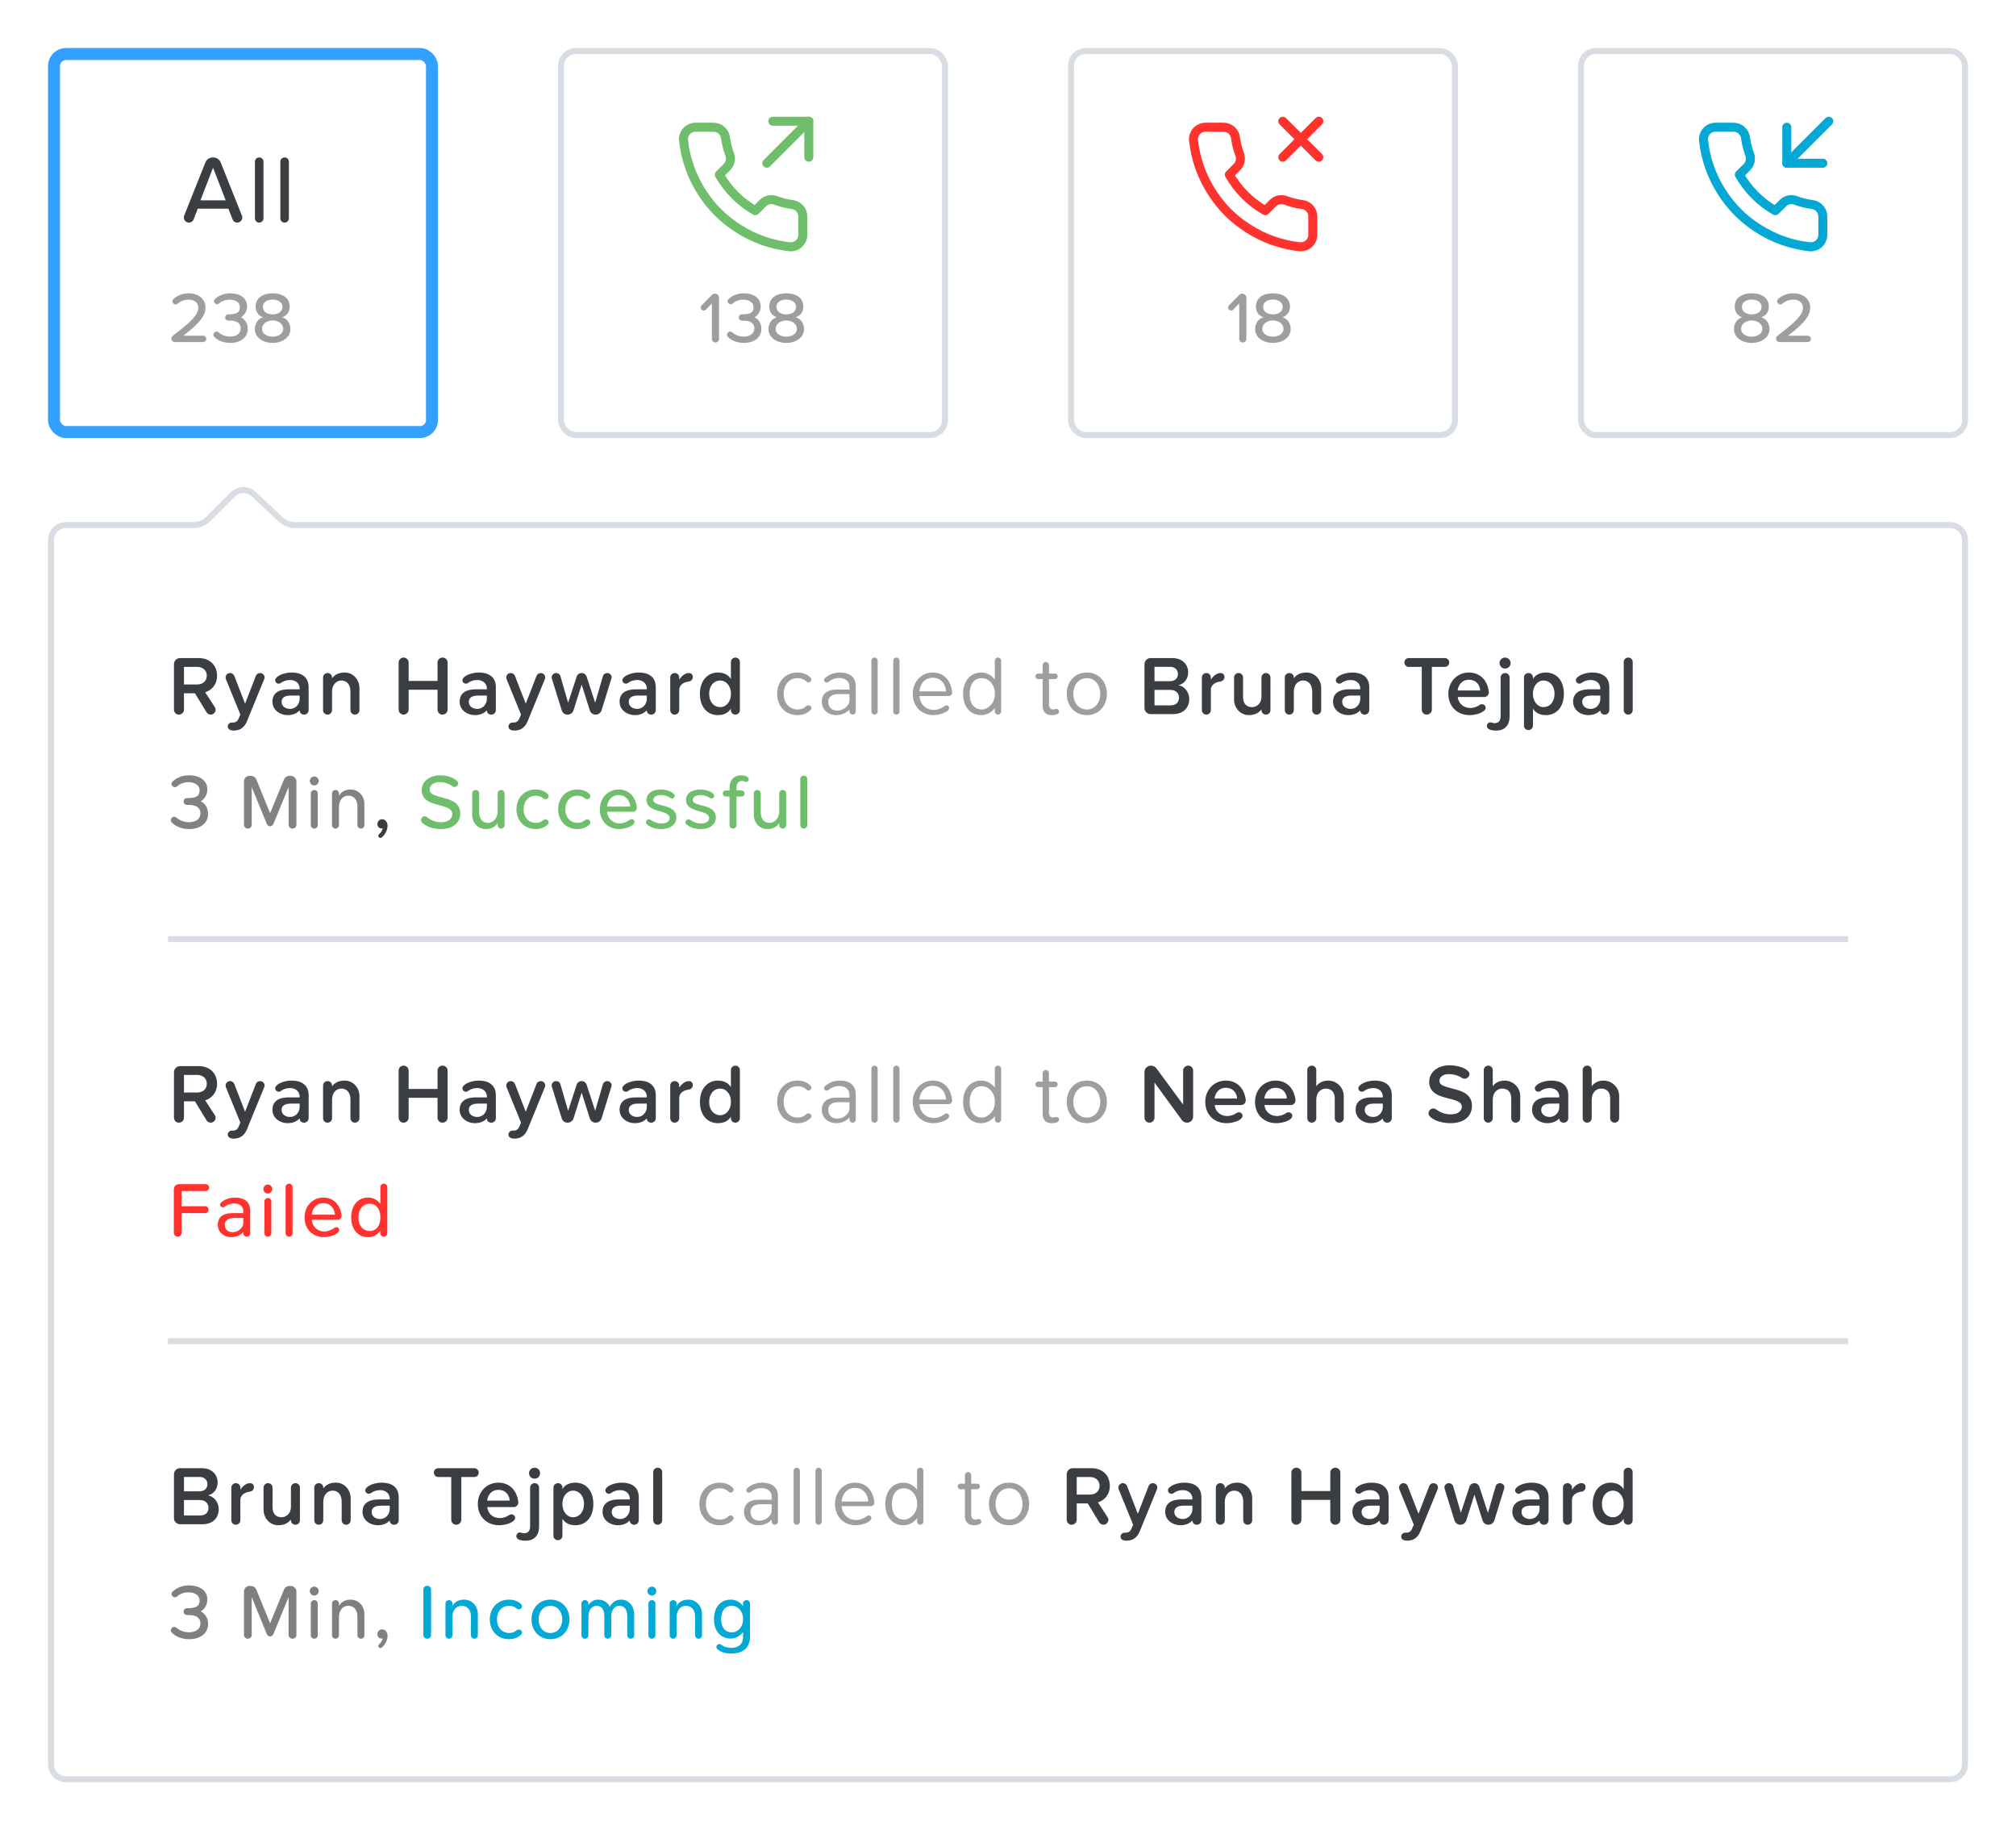 <svg width="336" height="305" viewBox="0 0 336 305" fill="none" xmlns="http://www.w3.org/2000/svg">
<g filter="url(#filter0_d)">
<path d="M8 88C8 86.343 9.343 85 11 85H32.257C33.053 85 33.816 84.684 34.379 84.121L38.451 80.049C39.594 78.906 41.437 78.874 42.619 79.978L47.136 84.193C47.691 84.712 48.423 85 49.182 85H325C326.657 85 328 86.343 328 88V292C328 293.657 326.657 295 325 295H11C9.343 295 8 293.657 8 292V88Z" fill="white"/>
<path d="M327.5 88V292C327.5 293.381 326.381 294.5 325 294.5H11C9.619 294.5 8.5 293.381 8.5 292V88C8.5 86.619 9.619 85.5 11 85.5H32.257C33.186 85.5 34.076 85.131 34.732 84.475L38.804 80.403C39.757 79.45 41.293 79.424 42.278 80.343L46.794 84.559C47.443 85.164 48.296 85.5 49.182 85.5H325C326.381 85.5 327.5 86.619 327.5 88Z" stroke="#D8DDE3"/>
</g>
<path d="M36.456 251.48C36.456 250.332 35.644 249.338 34.65 249.184C35.518 249.002 36.274 248.218 36.274 247.042C36.274 245.74 35.336 244.662 33.614 244.662H30.002C29.442 244.662 28.994 245.124 28.994 245.67V252.992C28.994 253.538 29.442 254 30.002 254H33.74C35.49 254 36.456 252.922 36.456 251.48ZM34.566 247.322C34.566 248.008 34.09 248.512 33.264 248.512H30.66V246.118H33.264C34.09 246.118 34.566 246.636 34.566 247.322ZM34.748 251.256C34.748 252.054 34.216 252.544 33.334 252.544H30.66V249.968H33.334C34.258 249.968 34.748 250.57 34.748 251.256ZM42.324 247.798C42.324 247.434 42.072 247.154 41.666 247.154C40.952 247.154 40.419 247.742 40.056 248.232V247.882C40.056 247.49 39.719 247.154 39.328 247.154C38.88 247.154 38.557 247.49 38.557 247.882V253.342C38.557 253.748 38.88 254.084 39.285 254.084H39.313C39.719 254.084 40.056 253.748 40.056 253.342V249.968C40.056 249.03 40.993 248.638 41.596 248.582C42.016 248.526 42.324 248.246 42.324 247.798ZM43.925 251.578C43.925 252.95 44.933 254.168 46.389 254.168C47.607 254.168 48.181 253.608 48.489 253.216V253.356C48.489 253.748 48.825 254.084 49.217 254.084C49.665 254.084 49.987 253.748 49.987 253.356V247.896C49.987 247.49 49.665 247.154 49.245 247.154C48.825 247.154 48.489 247.49 48.489 247.896V251.102C48.489 252.264 47.663 252.838 46.921 252.838C46.095 252.838 45.423 252.348 45.423 251.172V247.896C45.423 247.49 45.101 247.154 44.681 247.154C44.261 247.154 43.925 247.49 43.925 247.896V251.578ZM58.444 249.66C58.444 248.288 57.436 247.07 55.98 247.07C54.762 247.07 54.188 247.63 53.88 248.022V247.882C53.88 247.49 53.544 247.154 53.152 247.154C52.704 247.154 52.382 247.49 52.382 247.882V253.342C52.382 253.748 52.704 254.084 53.124 254.084C53.544 254.084 53.88 253.748 53.88 253.342V250.276C53.88 249.114 54.566 248.4 55.448 248.4C56.274 248.4 56.946 249.03 56.946 250.206V253.342C56.946 253.748 57.268 254.084 57.688 254.084C58.108 254.084 58.444 253.748 58.444 253.342V249.66ZM66.453 249.52C66.453 247.7 65.123 247.07 63.625 247.07C62.771 247.07 61.525 247.35 60.993 248.022C60.923 248.106 60.881 248.232 60.881 248.344C60.881 248.708 61.189 248.932 61.469 248.932C61.581 248.932 61.693 248.89 61.777 248.834C62.267 248.47 62.799 248.316 63.387 248.316C64.311 248.316 64.955 248.932 64.955 249.702V249.87H63.065C61.679 249.87 60.419 250.374 60.419 251.928C60.419 253.426 61.819 254.168 62.925 254.168C63.947 254.168 64.507 253.818 64.955 253.384C64.955 253.916 65.431 254.084 65.627 254.084H65.711C66.117 254.084 66.453 253.748 66.453 253.342V249.52ZM64.955 250.906V251.466C64.955 252.348 64.283 253.132 63.359 253.132C62.561 253.132 61.945 252.67 61.945 251.956C61.945 251.214 62.561 250.906 63.499 250.906H64.955ZM79.786 245.404C79.786 244.984 79.45 244.662 79.058 244.662H73.038C72.632 244.662 72.31 244.984 72.31 245.376C72.31 245.81 72.632 246.132 73.038 246.132H75.208V253.258C75.208 253.706 75.572 254.084 76.034 254.084C76.51 254.084 76.888 253.706 76.888 253.258V246.132H79.058C79.45 246.132 79.786 245.81 79.786 245.404ZM86.385 250.374C86.385 250.08 86.302 249.758 86.218 249.478C85.797 248.022 84.65 247.07 83.067 247.07C81.066 247.07 79.638 248.652 79.638 250.612C79.638 252.754 81.15 254.168 83.18 254.168C84.188 254.168 85.784 253.734 85.853 252.964C85.882 252.6 85.531 252.348 85.224 252.348C85.126 252.348 85.013 252.376 84.915 252.432C84.468 252.768 83.823 252.978 83.334 252.978C82.073 252.978 81.303 252.152 81.206 251.144H85.657C86.064 251.144 86.385 250.766 86.385 250.374ZM81.192 250.066C81.261 249.254 81.835 248.274 83.067 248.274C84.383 248.274 84.915 249.282 84.944 250.066H81.192ZM89.092 244.578C88.588 244.578 88.168 244.984 88.168 245.488C88.168 246.006 88.588 246.412 89.092 246.412C89.596 246.412 90.016 246.006 90.016 245.488C90.016 244.984 89.596 244.578 89.092 244.578ZM89.848 247.882C89.848 247.49 89.512 247.154 89.12 247.154C88.672 247.154 88.35 247.49 88.35 247.882V254.364C88.35 255.162 87.93 255.512 87.356 255.512C87.02 255.512 86.866 255.372 86.656 255.372C86.334 255.372 86.054 255.638 86.054 255.974C86.054 256.52 86.726 256.744 87.594 256.744C89.092 256.744 89.848 255.82 89.848 254.364V247.882ZM95.895 247.07C94.887 247.07 94.103 247.476 93.739 248.148V247.882C93.739 247.49 93.403 247.154 93.011 247.154C92.563 247.154 92.241 247.49 92.241 247.882V255.932C92.241 256.324 92.563 256.66 92.983 256.66C93.403 256.66 93.739 256.324 93.739 255.932V253.076C94.145 253.79 94.915 254.168 95.895 254.168C97.645 254.168 98.891 252.838 98.891 250.612C98.891 248.386 97.645 247.07 95.895 247.07ZM95.447 252.838C94.635 252.838 93.739 251.998 93.739 250.682V250.556C93.739 249.226 94.635 248.4 95.447 248.4C96.595 248.4 97.337 249.324 97.337 250.612C97.337 251.914 96.595 252.838 95.447 252.838ZM106.462 249.52C106.462 247.7 105.132 247.07 103.634 247.07C102.78 247.07 101.534 247.35 101.002 248.022C100.932 248.106 100.89 248.232 100.89 248.344C100.89 248.708 101.198 248.932 101.478 248.932C101.59 248.932 101.702 248.89 101.786 248.834C102.276 248.47 102.808 248.316 103.396 248.316C104.32 248.316 104.964 248.932 104.964 249.702V249.87H103.074C101.688 249.87 100.428 250.374 100.428 251.928C100.428 253.426 101.828 254.168 102.934 254.168C103.956 254.168 104.516 253.818 104.964 253.384C104.964 253.916 105.44 254.084 105.636 254.084H105.72C106.126 254.084 106.462 253.748 106.462 253.342V249.52ZM104.964 250.906V251.466C104.964 252.348 104.292 253.132 103.368 253.132C102.57 253.132 101.954 252.67 101.954 251.956C101.954 251.214 102.57 250.906 103.508 250.906H104.964ZM110.366 245.306C110.366 244.914 110.03 244.578 109.638 244.578C109.19 244.578 108.868 244.914 108.868 245.306V253.342C108.868 253.748 109.19 254.084 109.61 254.084C110.03 254.084 110.366 253.748 110.366 253.342V245.306ZM184.969 247.602C184.969 245.866 183.765 244.662 181.917 244.662H178.795C178.235 244.662 177.787 245.124 177.787 245.67V253.258C177.787 253.706 178.151 254.084 178.599 254.084C179.075 254.084 179.453 253.706 179.453 253.258V250.528H181.287L183.205 253.678C183.359 253.944 183.625 254.084 183.905 254.084C184.395 254.084 184.731 253.664 184.731 253.272C184.731 253.132 184.689 252.992 184.619 252.866L182.995 250.36C184.031 250.038 184.969 249.114 184.969 247.602ZM179.453 249.058V246.132H181.679C182.589 246.132 183.261 246.706 183.261 247.602C183.261 248.484 182.589 249.058 181.679 249.058H179.453ZM192.887 247.882C192.887 247.518 192.579 247.154 192.145 247.154C191.823 247.154 191.529 247.35 191.431 247.644L189.639 252.264L187.847 247.644C187.721 247.336 187.441 247.154 187.147 247.154C186.685 247.154 186.391 247.532 186.391 247.896C186.391 247.98 186.405 248.064 186.433 248.148L188.855 254.084L188.519 254.84C188.351 255.218 188.071 255.372 187.735 255.4C187.637 255.414 187.553 255.4 187.455 255.4C187.049 255.4 186.755 255.708 186.755 256.072C186.755 256.548 187.231 256.744 187.749 256.744C188.701 256.744 189.499 256.31 189.947 255.204L192.831 248.162C192.873 248.078 192.887 247.98 192.887 247.882ZM200.232 249.52C200.232 247.7 198.902 247.07 197.404 247.07C196.55 247.07 195.304 247.35 194.772 248.022C194.702 248.106 194.66 248.232 194.66 248.344C194.66 248.708 194.968 248.932 195.248 248.932C195.36 248.932 195.472 248.89 195.556 248.834C196.046 248.47 196.578 248.316 197.166 248.316C198.09 248.316 198.734 248.932 198.734 249.702V249.87H196.844C195.458 249.87 194.198 250.374 194.198 251.928C194.198 253.426 195.598 254.168 196.704 254.168C197.726 254.168 198.286 253.818 198.734 253.384C198.734 253.916 199.21 254.084 199.406 254.084H199.49C199.896 254.084 200.232 253.748 200.232 253.342V249.52ZM198.734 250.906V251.466C198.734 252.348 198.062 253.132 197.138 253.132C196.34 253.132 195.724 252.67 195.724 251.956C195.724 251.214 196.34 250.906 197.278 250.906H198.734ZM208.7 249.66C208.7 248.288 207.692 247.07 206.236 247.07C205.018 247.07 204.444 247.63 204.136 248.022V247.882C204.136 247.49 203.8 247.154 203.408 247.154C202.96 247.154 202.638 247.49 202.638 247.882V253.342C202.638 253.748 202.96 254.084 203.38 254.084C203.8 254.084 204.136 253.748 204.136 253.342V250.276C204.136 249.114 204.822 248.4 205.704 248.4C206.53 248.4 207.202 249.03 207.202 250.206V253.342C207.202 253.748 207.524 254.084 207.944 254.084C208.364 254.084 208.7 253.748 208.7 253.342V249.66ZM223.394 245.39C223.394 244.956 223.016 244.578 222.568 244.578C222.078 244.578 221.714 244.956 221.714 245.39V248.47H216.898V245.39C216.898 244.956 216.52 244.578 216.072 244.578C215.596 244.578 215.232 244.956 215.232 245.39V253.258C215.232 253.706 215.596 254.084 216.044 254.084C216.52 254.084 216.898 253.706 216.898 253.258V249.94H221.714V253.258C221.714 253.706 222.078 254.084 222.54 254.084C223.016 254.084 223.394 253.706 223.394 253.258V245.39ZM231.435 249.52C231.435 247.7 230.105 247.07 228.607 247.07C227.753 247.07 226.507 247.35 225.975 248.022C225.905 248.106 225.863 248.232 225.863 248.344C225.863 248.708 226.171 248.932 226.451 248.932C226.563 248.932 226.675 248.89 226.759 248.834C227.249 248.47 227.781 248.316 228.369 248.316C229.293 248.316 229.937 248.932 229.937 249.702V249.87H228.047C226.661 249.87 225.401 250.374 225.401 251.928C225.401 253.426 226.801 254.168 227.907 254.168C228.929 254.168 229.489 253.818 229.937 253.384C229.937 253.916 230.413 254.084 230.609 254.084H230.693C231.099 254.084 231.435 253.748 231.435 253.342V249.52ZM229.937 250.906V251.466C229.937 252.348 229.265 253.132 228.341 253.132C227.543 253.132 226.927 252.67 226.927 251.956C226.927 251.214 227.543 250.906 228.481 250.906H229.937ZM239.665 247.882C239.665 247.518 239.357 247.154 238.923 247.154C238.601 247.154 238.307 247.35 238.209 247.644L236.417 252.264L234.625 247.644C234.499 247.336 234.219 247.154 233.925 247.154C233.463 247.154 233.169 247.532 233.169 247.896C233.169 247.98 233.183 248.064 233.211 248.148L235.633 254.084L235.297 254.84C235.129 255.218 234.849 255.372 234.513 255.4C234.415 255.414 234.331 255.4 234.233 255.4C233.827 255.4 233.533 255.708 233.533 256.072C233.533 256.548 234.009 256.744 234.527 256.744C235.479 256.744 236.277 256.31 236.725 255.204L239.609 248.162C239.651 248.078 239.665 247.98 239.665 247.882ZM250.733 247.868C250.733 247.49 250.425 247.154 249.991 247.154C249.669 247.154 249.361 247.364 249.277 247.672L247.989 252.11L246.561 247.742C246.435 247.392 246.113 247.154 245.749 247.154C245.343 247.154 245.021 247.392 244.909 247.742L243.481 252.11L242.193 247.672C242.109 247.364 241.801 247.154 241.479 247.154C241.031 247.154 240.737 247.518 240.737 247.868C240.737 247.938 240.751 248.008 240.765 248.078L242.417 253.37C242.543 253.79 242.935 254.084 243.369 254.084H243.397C243.845 254.084 244.251 253.79 244.377 253.37L245.735 249.072L247.093 253.37C247.219 253.79 247.611 254.084 248.059 254.084H248.087C248.521 254.084 248.927 253.79 249.053 253.37L250.691 248.078C250.719 248.008 250.733 247.938 250.733 247.868ZM258.091 249.52C258.091 247.7 256.761 247.07 255.263 247.07C254.409 247.07 253.163 247.35 252.631 248.022C252.561 248.106 252.519 248.232 252.519 248.344C252.519 248.708 252.827 248.932 253.107 248.932C253.219 248.932 253.331 248.89 253.415 248.834C253.905 248.47 254.437 248.316 255.025 248.316C255.949 248.316 256.593 248.932 256.593 249.702V249.87H254.703C253.317 249.87 252.057 250.374 252.057 251.928C252.057 253.426 253.457 254.168 254.563 254.168C255.585 254.168 256.145 253.818 256.593 253.384C256.593 253.916 257.069 254.084 257.265 254.084H257.349C257.755 254.084 258.091 253.748 258.091 253.342V249.52ZM256.593 250.906V251.466C256.593 252.348 255.921 253.132 254.997 253.132C254.199 253.132 253.583 252.67 253.583 251.956C253.583 251.214 254.199 250.906 255.137 250.906H256.593ZM264.263 247.798C264.263 247.434 264.011 247.154 263.605 247.154C262.891 247.154 262.359 247.742 261.995 248.232V247.882C261.995 247.49 261.659 247.154 261.267 247.154C260.819 247.154 260.497 247.49 260.497 247.882V253.342C260.497 253.748 260.819 254.084 261.225 254.084H261.253C261.659 254.084 261.995 253.748 261.995 253.342V249.968C261.995 249.03 262.933 248.638 263.535 248.582C263.955 248.526 264.263 248.246 264.263 247.798ZM272.108 245.32C272.108 244.914 271.772 244.578 271.38 244.578C270.932 244.578 270.61 244.914 270.61 245.32V248.162C270.204 247.462 269.42 247.07 268.44 247.07C266.704 247.07 265.444 248.442 265.444 250.626C265.444 252.852 266.718 254.168 268.44 254.168C269.448 254.168 270.218 253.762 270.61 253.076V253.342C270.61 253.748 270.932 254.084 271.352 254.084C271.772 254.084 272.108 253.748 272.108 253.342V245.32ZM270.61 250.696C270.61 252.026 269.714 252.838 268.874 252.838C267.726 252.838 266.984 251.914 266.984 250.626C266.984 249.324 267.726 248.4 268.874 248.4C269.714 248.4 270.61 249.212 270.61 250.556V250.696Z" fill="#3A3E42"/>
<path d="M122.272 252.992C122.272 252.726 122.034 252.53 121.782 252.53C121.656 252.53 121.53 252.572 121.432 252.656C121.026 253.048 120.55 253.23 119.99 253.23C118.548 253.23 117.652 252.11 117.652 250.612C117.652 249.114 118.548 248.008 119.99 248.008C120.55 248.008 121.026 248.176 121.432 248.568C121.53 248.666 121.656 248.722 121.796 248.722C122.062 248.722 122.272 248.484 122.272 248.246C122.272 248.134 122.23 248.036 122.16 247.952C121.642 247.42 120.956 247.07 119.934 247.07C117.918 247.07 116.56 248.61 116.56 250.612C116.56 252.628 117.918 254.168 119.934 254.168C120.956 254.168 121.642 253.818 122.16 253.286C122.244 253.202 122.272 253.09 122.272 252.992ZM129.662 249.352C129.662 247.714 128.472 247.07 127.044 247.07C126.078 247.07 125.238 247.364 124.524 248.008C124.132 248.344 124.608 249.044 125.14 248.624C125.658 248.19 126.232 247.98 126.904 247.98C127.884 247.98 128.612 248.498 128.612 249.408V249.912H126.372C125.224 249.912 124.006 250.416 124.006 251.928C124.006 253.398 125.224 254.168 126.372 254.168C127.282 254.168 128.052 253.846 128.612 253.23V253.538C128.612 253.832 128.836 254.084 129.13 254.084C129.424 254.084 129.662 253.846 129.662 253.566V249.352ZM128.612 250.668V251.732C128.612 252.572 127.632 253.412 126.61 253.412C125.63 253.412 125.084 252.796 125.084 251.942C125.084 251.074 125.77 250.668 126.75 250.668H128.612ZM133.317 245.082C133.317 244.816 133.079 244.578 132.813 244.578C132.505 244.578 132.267 244.816 132.267 245.082V253.566C132.267 253.846 132.505 254.084 132.785 254.084C133.079 254.084 133.317 253.846 133.317 253.566V245.082ZM136.961 245.082C136.961 244.816 136.723 244.578 136.457 244.578C136.149 244.578 135.911 244.816 135.911 245.082V253.566C135.911 253.846 136.149 254.084 136.429 254.084C136.723 254.084 136.961 253.846 136.961 253.566V245.082ZM145.73 250.416C145.73 250.178 145.674 249.926 145.632 249.716C145.282 248.162 144.176 247.07 142.496 247.07C140.564 247.07 139.164 248.652 139.164 250.612C139.164 252.726 140.606 254.168 142.608 254.168C143.574 254.168 145.226 253.692 145.226 252.964C145.226 252.572 144.792 252.46 144.568 252.6C144.036 253.02 143.35 253.3 142.706 253.3C141.25 253.3 140.354 252.236 140.27 250.99H145.156C145.478 250.99 145.73 250.724 145.73 250.416ZM140.27 250.22C140.326 249.184 141.04 247.938 142.482 247.938C144.022 247.938 144.694 249.212 144.708 250.22H140.27ZM147.553 250.626C147.553 252.824 148.799 254.168 150.563 254.168C151.515 254.168 152.341 253.678 152.845 252.992V253.566C152.845 253.846 153.083 254.084 153.377 254.084C153.657 254.084 153.895 253.846 153.895 253.566V245.082C153.895 244.816 153.657 244.578 153.349 244.578C153.083 244.578 152.845 244.816 152.845 245.082V248.26C152.299 247.518 151.487 247.07 150.563 247.07C148.799 247.07 147.553 248.47 147.553 250.626ZM148.645 250.626C148.645 249.128 149.317 248.008 150.689 248.008C151.795 248.008 152.845 249.072 152.845 250.5V250.766C152.845 252.194 151.655 253.23 150.689 253.23C149.317 253.23 148.645 252.124 148.645 250.626ZM163.561 253.566C163.561 253.328 163.351 253.132 163.113 253.132C162.945 253.132 162.735 253.23 162.553 253.23C162.091 253.23 161.867 252.866 161.867 252.362V248.162H162.875C163.127 248.162 163.323 247.966 163.323 247.714C163.323 247.434 163.127 247.238 162.875 247.238H161.867V245.81C161.867 245.544 161.629 245.306 161.363 245.306C161.055 245.306 160.817 245.544 160.817 245.81V247.238H160.061C159.809 247.238 159.613 247.434 159.613 247.686C159.613 247.966 159.809 248.162 160.061 248.162H160.817V252.586C160.817 253.594 161.321 254.168 162.315 254.168C162.917 254.168 163.561 254.014 163.561 253.566ZM171.522 250.612C171.522 248.652 170.234 247.07 168.176 247.07C166.118 247.07 164.83 248.652 164.83 250.612C164.83 252.572 166.118 254.168 168.176 254.168C170.234 254.168 171.522 252.572 171.522 250.612ZM170.416 250.612C170.416 251.998 169.618 253.23 168.176 253.23C166.734 253.23 165.922 251.998 165.922 250.612C165.922 249.24 166.734 248.008 168.176 248.008C169.618 248.008 170.416 249.24 170.416 250.612Z" fill="#3A3E42" fill-opacity="0.5"/>
<path d="M34.682 270.647C34.682 269.022 33.447 268.528 33.447 268.528C33.447 268.528 34.552 267.995 34.552 266.526C34.552 265.057 33.278 264.199 31.523 264.199C30.353 264.199 29.443 264.602 28.754 265.239C28.65 265.33 28.585 265.486 28.585 265.629C28.585 265.941 28.871 266.175 29.144 266.175C29.261 266.175 29.378 266.136 29.469 266.058C30.028 265.59 30.665 265.343 31.406 265.343C32.42 265.343 33.265 265.811 33.265 266.708C33.265 267.8 32.42 268.008 31.159 267.995C30.834 267.995 30.6 268.242 30.6 268.554C30.6 269.126 31.146 269.165 31.614 269.139C32.615 269.139 33.408 269.555 33.408 270.53C33.408 271.44 32.68 272.012 31.484 272.012C30.691 272.012 29.95 271.713 29.391 271.232C29.287 271.141 29.157 271.102 29.04 271.102C28.728 271.102 28.468 271.388 28.468 271.687C28.468 271.804 28.507 271.921 28.598 272.012C29.157 272.675 30.275 273.156 31.523 273.156C33.473 273.156 34.682 272.103 34.682 270.647ZM49.401 265.2C49.401 264.628 48.867 264.251 48.282 264.277C47.867 264.277 47.477 264.524 47.321 264.914L45.02 270.504L42.731 264.914C42.55 264.459 42.081 264.251 41.6 264.277C41.081 264.277 40.664 264.706 40.664 265.2V272.441C40.664 272.792 40.95 273.078 41.301 273.078C41.666 273.078 41.952 272.792 41.952 272.441V266.149L44.434 272.22C44.694 272.87 45.344 272.844 45.605 272.22L48.1 266.149V272.441C48.1 272.792 48.386 273.078 48.751 273.078C49.114 273.078 49.401 272.792 49.401 272.441V265.2ZM52.374 264.394C51.971 264.394 51.633 264.732 51.633 265.148C51.633 265.551 51.971 265.889 52.374 265.889C52.79 265.889 53.115 265.551 53.115 265.148C53.115 264.732 52.79 264.394 52.374 264.394ZM52.959 267.202C52.959 266.903 52.699 266.643 52.4 266.643C52.062 266.643 51.802 266.903 51.802 267.202V272.506C51.802 272.818 52.062 273.078 52.374 273.078C52.699 273.078 52.959 272.818 52.959 272.506V267.202ZM60.731 268.97C60.731 267.644 59.769 266.565 58.443 266.565C57.351 266.565 56.792 267.098 56.493 267.605V267.202C56.493 266.903 56.233 266.643 55.934 266.643C55.596 266.643 55.336 266.903 55.336 267.202V272.506C55.336 272.818 55.596 273.078 55.908 273.078C56.233 273.078 56.493 272.818 56.493 272.506V269.49C56.493 268.424 57.065 267.592 58.066 267.592C59.002 267.592 59.574 268.32 59.574 269.36V272.506C59.574 272.818 59.834 273.078 60.146 273.078C60.471 273.078 60.731 272.818 60.731 272.506V268.97ZM64.593 272.597C64.593 271.921 64.151 271.518 63.67 271.518C63.241 271.518 62.903 271.882 62.903 272.311C62.903 272.753 63.189 273.052 63.592 273.052C63.657 273.052 63.761 273.039 63.787 273.026C63.735 273.364 63.475 273.767 63.15 274.04C63.085 274.118 63.046 274.209 63.046 274.3C63.046 274.508 63.254 274.638 63.41 274.638C63.488 274.638 63.566 274.599 63.631 274.547C64.19 274.066 64.593 273.325 64.593 272.597Z" fill="black" fill-opacity="0.5"/>
<path d="M71.848 264.875C71.848 264.537 71.562 264.251 71.224 264.251C70.847 264.251 70.561 264.537 70.561 264.875V272.441C70.561 272.792 70.847 273.078 71.198 273.078C71.562 273.078 71.848 272.792 71.848 272.441V264.875ZM79.641 268.97C79.641 267.644 78.68 266.565 77.353 266.565C76.261 266.565 75.703 267.098 75.403 267.605V267.202C75.403 266.903 75.144 266.643 74.844 266.643C74.507 266.643 74.246 266.903 74.246 267.202V272.506C74.246 272.818 74.507 273.078 74.819 273.078C75.144 273.078 75.403 272.818 75.403 272.506V269.49C75.403 268.424 75.975 267.592 76.977 267.592C77.912 267.592 78.484 268.32 78.484 269.36V272.506C78.484 272.818 78.745 273.078 79.056 273.078C79.382 273.078 79.641 272.818 79.641 272.506V268.97ZM87.013 272.051C87.013 271.752 86.74 271.544 86.467 271.544C86.337 271.544 86.207 271.583 86.103 271.661C85.752 271.973 85.349 272.129 84.881 272.129C83.633 272.129 82.827 271.167 82.827 269.854C82.827 268.541 83.633 267.592 84.881 267.592C85.336 267.592 85.752 267.735 86.103 268.047C86.207 268.138 86.337 268.19 86.467 268.19C86.753 268.19 87 267.956 87 267.67C87 267.566 86.974 267.475 86.909 267.397C86.48 266.903 85.778 266.565 84.816 266.565C82.931 266.565 81.631 267.982 81.631 269.854C81.631 271.739 82.931 273.156 84.816 273.156C85.752 273.156 86.389 272.844 86.857 272.389C86.961 272.298 87.013 272.168 87.013 272.051ZM94.912 269.854C94.912 268.047 93.703 266.565 91.74 266.565C89.79 266.565 88.581 268.047 88.581 269.854C88.581 271.661 89.79 273.156 91.74 273.156C93.703 273.156 94.912 271.661 94.912 269.854ZM93.703 269.854C93.703 271.063 93.001 272.129 91.74 272.129C90.492 272.129 89.776 271.063 89.776 269.854C89.776 268.658 90.492 267.592 91.74 267.592C93.001 267.592 93.703 268.658 93.703 269.854ZM105.698 268.983C105.698 267.709 104.827 266.565 103.527 266.565C102.617 266.565 101.993 267.059 101.629 267.761C101.434 267.228 100.745 266.565 99.705 266.565C98.795 266.565 98.327 267.085 98.067 267.475V267.202C98.067 266.903 97.807 266.643 97.508 266.643C97.17 266.643 96.91 266.903 96.91 267.202V272.506C96.91 272.818 97.17 273.078 97.482 273.078C97.807 273.078 98.067 272.818 98.067 272.506V269.425C98.067 268.437 98.535 267.592 99.445 267.592C100.355 267.592 100.719 268.333 100.719 269.334V272.506C100.719 272.818 100.979 273.078 101.291 273.078C101.616 273.078 101.876 272.818 101.876 272.506V269.412C101.876 268.437 102.318 267.592 103.228 267.592C104.138 267.592 104.541 268.333 104.541 269.334V272.506C104.541 272.818 104.801 273.078 105.113 273.078C105.438 273.078 105.698 272.818 105.698 272.506V268.983ZM108.646 264.394C108.243 264.394 107.905 264.732 107.905 265.148C107.905 265.551 108.243 265.889 108.646 265.889C109.062 265.889 109.387 265.551 109.387 265.148C109.387 264.732 109.062 264.394 108.646 264.394ZM109.231 267.202C109.231 266.903 108.971 266.643 108.672 266.643C108.334 266.643 108.074 266.903 108.074 267.202V272.506C108.074 272.818 108.334 273.078 108.646 273.078C108.971 273.078 109.231 272.818 109.231 272.506V267.202ZM117.003 268.97C117.003 267.644 116.041 266.565 114.715 266.565C113.623 266.565 113.064 267.098 112.765 267.605V267.202C112.765 266.903 112.505 266.643 112.206 266.643C111.868 266.643 111.608 266.903 111.608 267.202V272.506C111.608 272.818 111.868 273.078 112.18 273.078C112.505 273.078 112.765 272.818 112.765 272.506V269.49C112.765 268.424 113.337 267.592 114.338 267.592C115.274 267.592 115.846 268.32 115.846 269.36V272.506C115.846 272.818 116.106 273.078 116.418 273.078C116.743 273.078 117.003 272.818 117.003 272.506V268.97ZM124.999 267.202C124.999 266.903 124.739 266.643 124.44 266.643C124.102 266.643 123.842 266.903 123.842 267.202V267.631C123.335 266.955 122.607 266.565 121.775 266.565C120.15 266.565 118.993 267.787 118.993 269.815C118.993 271.856 120.163 273.052 121.775 273.052C122.633 273.052 123.374 272.597 123.842 271.96V272.792C123.842 274.131 122.88 274.599 121.905 274.599C121.216 274.599 120.67 274.456 120.189 274.053C120.098 273.988 120.007 273.962 119.89 273.962C119.63 273.962 119.396 274.183 119.396 274.456C119.396 274.586 119.448 274.703 119.526 274.781C120.137 275.366 121.021 275.548 121.905 275.548C123.439 275.548 124.999 274.911 124.999 272.753V267.202ZM123.842 269.828C123.842 271.115 122.997 272.025 121.957 272.025C120.787 272.025 120.189 271.102 120.189 269.815C120.189 268.502 120.787 267.592 121.957 267.592C122.997 267.592 123.842 268.489 123.842 269.776V269.828Z" fill="#04A8D5"/>
<line x1="28" y1="223.5" x2="308" y2="223.5" stroke="#D8DDE3"/>
<path d="M36.176 180.602C36.176 178.866 34.972 177.662 33.124 177.662H30.002C29.442 177.662 28.994 178.124 28.994 178.67V186.258C28.994 186.706 29.358 187.084 29.806 187.084C30.282 187.084 30.66 186.706 30.66 186.258V183.528H32.494L34.412 186.678C34.566 186.944 34.832 187.084 35.112 187.084C35.602 187.084 35.938 186.664 35.938 186.272C35.938 186.132 35.896 185.992 35.826 185.866L34.202 183.36C35.238 183.038 36.176 182.114 36.176 180.602ZM30.66 182.058V179.132H32.886C33.796 179.132 34.468 179.706 34.468 180.602C34.468 181.484 33.796 182.058 32.886 182.058H30.66ZM44.094 180.882C44.094 180.518 43.786 180.154 43.352 180.154C43.03 180.154 42.736 180.35 42.638 180.644L40.846 185.264L39.054 180.644C38.928 180.336 38.648 180.154 38.354 180.154C37.892 180.154 37.598 180.532 37.598 180.896C37.598 180.98 37.612 181.064 37.64 181.148L40.062 187.084L39.726 187.84C39.558 188.218 39.278 188.372 38.942 188.4C38.844 188.414 38.76 188.4 38.662 188.4C38.256 188.4 37.962 188.708 37.962 189.072C37.962 189.548 38.438 189.744 38.956 189.744C39.908 189.744 40.706 189.31 41.154 188.204L44.038 181.162C44.08 181.078 44.094 180.98 44.094 180.882ZM51.439 182.52C51.439 180.7 50.109 180.07 48.611 180.07C47.757 180.07 46.511 180.35 45.979 181.022C45.909 181.106 45.867 181.232 45.867 181.344C45.867 181.708 46.175 181.932 46.455 181.932C46.567 181.932 46.679 181.89 46.763 181.834C47.253 181.47 47.785 181.316 48.373 181.316C49.297 181.316 49.941 181.932 49.941 182.702V182.87H48.051C46.665 182.87 45.405 183.374 45.405 184.928C45.405 186.426 46.805 187.168 47.911 187.168C48.933 187.168 49.493 186.818 49.941 186.384C49.941 186.916 50.417 187.084 50.613 187.084H50.697C51.103 187.084 51.439 186.748 51.439 186.342V182.52ZM49.941 183.906V184.466C49.941 185.348 49.269 186.132 48.345 186.132C47.547 186.132 46.931 185.67 46.931 184.956C46.931 184.214 47.547 183.906 48.485 183.906H49.941ZM59.907 182.66C59.907 181.288 58.899 180.07 57.443 180.07C56.225 180.07 55.651 180.63 55.343 181.022V180.882C55.343 180.49 55.007 180.154 54.615 180.154C54.167 180.154 53.845 180.49 53.845 180.882V186.342C53.845 186.748 54.167 187.084 54.587 187.084C55.007 187.084 55.343 186.748 55.343 186.342V183.276C55.343 182.114 56.029 181.4 56.911 181.4C57.737 181.4 58.409 182.03 58.409 183.206V186.342C58.409 186.748 58.731 187.084 59.151 187.084C59.571 187.084 59.907 186.748 59.907 186.342V182.66ZM74.601 178.39C74.601 177.956 74.223 177.578 73.775 177.578C73.285 177.578 72.921 177.956 72.921 178.39V181.47H68.105V178.39C68.105 177.956 67.727 177.578 67.279 177.578C66.803 177.578 66.439 177.956 66.439 178.39V186.258C66.439 186.706 66.803 187.084 67.251 187.084C67.727 187.084 68.105 186.706 68.105 186.258V182.94H72.921V186.258C72.921 186.706 73.285 187.084 73.747 187.084C74.223 187.084 74.601 186.706 74.601 186.258V178.39ZM82.642 182.52C82.642 180.7 81.312 180.07 79.814 180.07C78.96 180.07 77.714 180.35 77.182 181.022C77.112 181.106 77.07 181.232 77.07 181.344C77.07 181.708 77.378 181.932 77.658 181.932C77.77 181.932 77.882 181.89 77.966 181.834C78.456 181.47 78.988 181.316 79.576 181.316C80.5 181.316 81.144 181.932 81.144 182.702V182.87H79.254C77.868 182.87 76.608 183.374 76.608 184.928C76.608 186.426 78.008 187.168 79.114 187.168C80.136 187.168 80.696 186.818 81.144 186.384C81.144 186.916 81.62 187.084 81.816 187.084H81.9C82.306 187.084 82.642 186.748 82.642 186.342V182.52ZM81.144 183.906V184.466C81.144 185.348 80.472 186.132 79.548 186.132C78.75 186.132 78.134 185.67 78.134 184.956C78.134 184.214 78.75 183.906 79.688 183.906H81.144ZM90.872 180.882C90.872 180.518 90.564 180.154 90.13 180.154C89.808 180.154 89.514 180.35 89.416 180.644L87.624 185.264L85.832 180.644C85.706 180.336 85.426 180.154 85.132 180.154C84.67 180.154 84.376 180.532 84.376 180.896C84.376 180.98 84.39 181.064 84.418 181.148L86.84 187.084L86.504 187.84C86.336 188.218 86.056 188.372 85.72 188.4C85.622 188.414 85.538 188.4 85.44 188.4C85.034 188.4 84.74 188.708 84.74 189.072C84.74 189.548 85.216 189.744 85.734 189.744C86.686 189.744 87.484 189.31 87.932 188.204L90.816 181.162C90.858 181.078 90.872 180.98 90.872 180.882ZM101.94 180.868C101.94 180.49 101.632 180.154 101.198 180.154C100.876 180.154 100.568 180.364 100.484 180.672L99.196 185.11L97.768 180.742C97.642 180.392 97.32 180.154 96.956 180.154C96.55 180.154 96.228 180.392 96.116 180.742L94.688 185.11L93.4 180.672C93.316 180.364 93.008 180.154 92.686 180.154C92.238 180.154 91.944 180.518 91.944 180.868C91.944 180.938 91.958 181.008 91.972 181.078L93.624 186.37C93.75 186.79 94.142 187.084 94.576 187.084H94.604C95.052 187.084 95.458 186.79 95.584 186.37L96.942 182.072L98.3 186.37C98.426 186.79 98.818 187.084 99.266 187.084H99.294C99.728 187.084 100.134 186.79 100.26 186.37L101.898 181.078C101.926 181.008 101.94 180.938 101.94 180.868ZM109.298 182.52C109.298 180.7 107.968 180.07 106.47 180.07C105.616 180.07 104.37 180.35 103.838 181.022C103.768 181.106 103.726 181.232 103.726 181.344C103.726 181.708 104.034 181.932 104.314 181.932C104.426 181.932 104.538 181.89 104.622 181.834C105.112 181.47 105.644 181.316 106.232 181.316C107.156 181.316 107.8 181.932 107.8 182.702V182.87H105.91C104.524 182.87 103.264 183.374 103.264 184.928C103.264 186.426 104.664 187.168 105.77 187.168C106.792 187.168 107.352 186.818 107.8 186.384C107.8 186.916 108.276 187.084 108.472 187.084H108.556C108.962 187.084 109.298 186.748 109.298 186.342V182.52ZM107.8 183.906V184.466C107.8 185.348 107.128 186.132 106.204 186.132C105.406 186.132 104.79 185.67 104.79 184.956C104.79 184.214 105.406 183.906 106.344 183.906H107.8ZM115.47 180.798C115.47 180.434 115.218 180.154 114.812 180.154C114.098 180.154 113.566 180.742 113.202 181.232V180.882C113.202 180.49 112.866 180.154 112.474 180.154C112.026 180.154 111.704 180.49 111.704 180.882V186.342C111.704 186.748 112.026 187.084 112.432 187.084H112.46C112.866 187.084 113.202 186.748 113.202 186.342V182.968C113.202 182.03 114.14 181.638 114.742 181.582C115.162 181.526 115.47 181.246 115.47 180.798ZM123.315 178.32C123.315 177.914 122.979 177.578 122.587 177.578C122.139 177.578 121.817 177.914 121.817 178.32V181.162C121.411 180.462 120.627 180.07 119.647 180.07C117.911 180.07 116.651 181.442 116.651 183.626C116.651 185.852 117.925 187.168 119.647 187.168C120.655 187.168 121.425 186.762 121.817 186.076V186.342C121.817 186.748 122.139 187.084 122.559 187.084C122.979 187.084 123.315 186.748 123.315 186.342V178.32ZM121.817 183.696C121.817 185.026 120.921 185.838 120.081 185.838C118.933 185.838 118.191 184.914 118.191 183.626C118.191 182.324 118.933 181.4 120.081 181.4C120.921 181.4 121.817 182.212 121.817 183.556V183.696ZM198.854 178.39C198.854 177.956 198.49 177.578 198.042 177.578C197.566 177.578 197.188 177.956 197.188 178.39V184.074L192.736 178.026C192.526 177.746 192.176 177.578 191.826 177.578C191.21 177.578 190.748 178.082 190.748 178.628V186.258C190.748 186.706 191.112 187.084 191.56 187.084C192.036 187.084 192.414 186.706 192.414 186.258V180.392L196.992 186.664C197.188 186.93 197.51 187.084 197.832 187.084C198.434 187.084 198.854 186.608 198.854 186.09V178.39ZM207.624 183.374C207.624 183.08 207.54 182.758 207.456 182.478C207.036 181.022 205.888 180.07 204.306 180.07C202.304 180.07 200.876 181.652 200.876 183.612C200.876 185.754 202.388 187.168 204.418 187.168C205.426 187.168 207.022 186.734 207.092 185.964C207.12 185.6 206.77 185.348 206.462 185.348C206.364 185.348 206.252 185.376 206.154 185.432C205.706 185.768 205.062 185.978 204.572 185.978C203.312 185.978 202.542 185.152 202.444 184.144H206.896C207.302 184.144 207.624 183.766 207.624 183.374ZM202.43 183.066C202.5 182.254 203.074 181.274 204.306 181.274C205.622 181.274 206.154 182.282 206.182 183.066H202.43ZM215.917 183.374C215.917 183.08 215.833 182.758 215.749 182.478C215.329 181.022 214.181 180.07 212.599 180.07C210.597 180.07 209.169 181.652 209.169 183.612C209.169 185.754 210.681 187.168 212.711 187.168C213.719 187.168 215.315 186.734 215.385 185.964C215.413 185.6 215.063 185.348 214.755 185.348C214.657 185.348 214.545 185.376 214.447 185.432C213.999 185.768 213.355 185.978 212.865 185.978C211.605 185.978 210.835 185.152 210.737 184.144H215.189C215.595 184.144 215.917 183.766 215.917 183.374ZM210.723 183.066C210.793 182.254 211.367 181.274 212.599 181.274C213.915 181.274 214.447 182.282 214.475 183.066H210.723ZM223.958 182.632C223.958 181.26 222.81 180.07 221.354 180.07C220.136 180.07 219.548 180.77 219.38 181.022V178.306C219.38 177.914 219.044 177.578 218.652 177.578C218.204 177.578 217.882 177.914 217.882 178.306V186.342C217.882 186.748 218.204 187.084 218.624 187.084C219.044 187.084 219.38 186.748 219.38 186.342V183.276C219.38 181.974 220.22 181.4 220.948 181.4C221.774 181.4 222.46 181.862 222.46 183.038V186.342C222.46 186.748 222.782 187.084 223.202 187.084C223.622 187.084 223.958 186.748 223.958 186.342V182.632ZM231.966 182.52C231.966 180.7 230.636 180.07 229.138 180.07C228.284 180.07 227.038 180.35 226.506 181.022C226.436 181.106 226.394 181.232 226.394 181.344C226.394 181.708 226.702 181.932 226.982 181.932C227.094 181.932 227.206 181.89 227.29 181.834C227.78 181.47 228.312 181.316 228.9 181.316C229.824 181.316 230.468 181.932 230.468 182.702V182.87H228.578C227.192 182.87 225.932 183.374 225.932 184.928C225.932 186.426 227.332 187.168 228.438 187.168C229.46 187.168 230.02 186.818 230.468 186.384C230.468 186.916 230.944 187.084 231.14 187.084H231.224C231.63 187.084 231.966 186.748 231.966 186.342V182.52ZM230.468 183.906V184.466C230.468 185.348 229.796 186.132 228.872 186.132C228.074 186.132 227.458 185.67 227.458 184.956C227.458 184.214 228.074 183.906 229.012 183.906H230.468ZM245.328 184.27C245.328 180.784 239.91 181.862 239.91 180.14C239.91 179.454 240.512 178.992 241.464 178.992C242.22 178.992 242.99 179.188 243.648 179.622C243.788 179.72 243.942 179.762 244.096 179.762C244.502 179.762 244.908 179.426 244.908 178.992C244.908 178.838 244.852 178.67 244.74 178.544C244.124 177.872 242.724 177.522 241.604 177.522C239.546 177.522 238.202 178.712 238.202 180.266C238.202 183.71 243.634 182.506 243.634 184.438C243.634 185.04 243.102 185.698 241.786 185.698C240.806 185.698 239.98 185.348 239.336 184.858C239.21 184.76 239.042 184.718 238.888 184.718C238.468 184.718 238.09 185.082 238.09 185.516C238.09 185.684 238.146 185.838 238.258 185.978C238.888 186.72 240.344 187.168 241.716 187.168C244.236 187.168 245.328 185.838 245.328 184.27ZM253.37 182.632C253.37 181.26 252.222 180.07 250.766 180.07C249.548 180.07 248.96 180.77 248.792 181.022V178.306C248.792 177.914 248.456 177.578 248.064 177.578C247.616 177.578 247.294 177.914 247.294 178.306V186.342C247.294 186.748 247.616 187.084 248.036 187.084C248.456 187.084 248.792 186.748 248.792 186.342V183.276C248.792 181.974 249.632 181.4 250.36 181.4C251.186 181.4 251.872 181.862 251.872 183.038V186.342C251.872 186.748 252.194 187.084 252.614 187.084C253.034 187.084 253.37 186.748 253.37 186.342V182.632ZM261.379 182.52C261.379 180.7 260.049 180.07 258.551 180.07C257.697 180.07 256.451 180.35 255.919 181.022C255.849 181.106 255.807 181.232 255.807 181.344C255.807 181.708 256.115 181.932 256.395 181.932C256.507 181.932 256.619 181.89 256.703 181.834C257.193 181.47 257.725 181.316 258.312 181.316C259.237 181.316 259.881 181.932 259.881 182.702V182.87H257.991C256.605 182.87 255.345 183.374 255.345 184.928C255.345 186.426 256.745 187.168 257.851 187.168C258.873 187.168 259.433 186.818 259.881 186.384C259.881 186.916 260.357 187.084 260.553 187.084H260.637C261.043 187.084 261.379 186.748 261.379 186.342V182.52ZM259.881 183.906V184.466C259.881 185.348 259.209 186.132 258.285 186.132C257.487 186.132 256.87 185.67 256.87 184.956C256.87 184.214 257.487 183.906 258.425 183.906H259.881ZM269.86 182.632C269.86 181.26 268.712 180.07 267.256 180.07C266.038 180.07 265.45 180.77 265.282 181.022V178.306C265.282 177.914 264.946 177.578 264.554 177.578C264.106 177.578 263.784 177.914 263.784 178.306V186.342C263.784 186.748 264.106 187.084 264.526 187.084C264.946 187.084 265.282 186.748 265.282 186.342V183.276C265.282 181.974 266.122 181.4 266.85 181.4C267.676 181.4 268.362 181.862 268.362 183.038V186.342C268.362 186.748 268.684 187.084 269.104 187.084C269.524 187.084 269.86 186.748 269.86 186.342V182.632Z" fill="#3A3E42"/>
<path d="M135.233 185.992C135.233 185.726 134.995 185.53 134.743 185.53C134.617 185.53 134.491 185.572 134.393 185.656C133.987 186.048 133.511 186.23 132.951 186.23C131.509 186.23 130.613 185.11 130.613 183.612C130.613 182.114 131.509 181.008 132.951 181.008C133.511 181.008 133.987 181.176 134.393 181.568C134.491 181.666 134.617 181.722 134.757 181.722C135.023 181.722 135.233 181.484 135.233 181.246C135.233 181.134 135.191 181.036 135.121 180.952C134.603 180.42 133.917 180.07 132.895 180.07C130.879 180.07 129.521 181.61 129.521 183.612C129.521 185.628 130.879 187.168 132.895 187.168C133.917 187.168 134.603 186.818 135.121 186.286C135.205 186.202 135.233 186.09 135.233 185.992ZM142.623 182.352C142.623 180.714 141.433 180.07 140.005 180.07C139.039 180.07 138.199 180.364 137.485 181.008C137.093 181.344 137.569 182.044 138.101 181.624C138.619 181.19 139.193 180.98 139.865 180.98C140.845 180.98 141.573 181.498 141.573 182.408V182.912H139.333C138.185 182.912 136.967 183.416 136.967 184.928C136.967 186.398 138.185 187.168 139.333 187.168C140.243 187.168 141.013 186.846 141.573 186.23V186.538C141.573 186.832 141.797 187.084 142.091 187.084C142.385 187.084 142.623 186.846 142.623 186.566V182.352ZM141.573 183.668V184.732C141.573 185.572 140.593 186.412 139.571 186.412C138.591 186.412 138.045 185.796 138.045 184.942C138.045 184.074 138.731 183.668 139.711 183.668H141.573ZM146.278 178.082C146.278 177.816 146.04 177.578 145.774 177.578C145.466 177.578 145.228 177.816 145.228 178.082V186.566C145.228 186.846 145.466 187.084 145.746 187.084C146.04 187.084 146.278 186.846 146.278 186.566V178.082ZM149.922 178.082C149.922 177.816 149.684 177.578 149.418 177.578C149.11 177.578 148.872 177.816 148.872 178.082V186.566C148.872 186.846 149.11 187.084 149.39 187.084C149.684 187.084 149.922 186.846 149.922 186.566V178.082ZM158.691 183.416C158.691 183.178 158.635 182.926 158.593 182.716C158.243 181.162 157.137 180.07 155.457 180.07C153.525 180.07 152.125 181.652 152.125 183.612C152.125 185.726 153.567 187.168 155.569 187.168C156.535 187.168 158.187 186.692 158.187 185.964C158.187 185.572 157.753 185.46 157.529 185.6C156.997 186.02 156.311 186.3 155.667 186.3C154.211 186.3 153.315 185.236 153.231 183.99H158.117C158.439 183.99 158.691 183.724 158.691 183.416ZM153.231 183.22C153.287 182.184 154.001 180.938 155.443 180.938C156.983 180.938 157.655 182.212 157.669 183.22H153.231ZM160.513 183.626C160.513 185.824 161.759 187.168 163.523 187.168C164.475 187.168 165.301 186.678 165.805 185.992V186.566C165.805 186.846 166.043 187.084 166.337 187.084C166.617 187.084 166.855 186.846 166.855 186.566V178.082C166.855 177.816 166.617 177.578 166.309 177.578C166.043 177.578 165.805 177.816 165.805 178.082V181.26C165.259 180.518 164.447 180.07 163.523 180.07C161.759 180.07 160.513 181.47 160.513 183.626ZM161.605 183.626C161.605 182.128 162.277 181.008 163.649 181.008C164.755 181.008 165.805 182.072 165.805 183.5V183.766C165.805 185.194 164.615 186.23 163.649 186.23C162.277 186.23 161.605 185.124 161.605 183.626ZM176.522 186.566C176.522 186.328 176.312 186.132 176.074 186.132C175.906 186.132 175.696 186.23 175.514 186.23C175.052 186.23 174.828 185.866 174.828 185.362V181.162H175.836C176.088 181.162 176.284 180.966 176.284 180.714C176.284 180.434 176.088 180.238 175.836 180.238H174.828V178.81C174.828 178.544 174.59 178.306 174.324 178.306C174.016 178.306 173.778 178.544 173.778 178.81V180.238H173.022C172.77 180.238 172.574 180.434 172.574 180.686C172.574 180.966 172.77 181.162 173.022 181.162H173.778V185.586C173.778 186.594 174.282 187.168 175.276 187.168C175.878 187.168 176.522 187.014 176.522 186.566ZM184.483 183.612C184.483 181.652 183.195 180.07 181.137 180.07C179.079 180.07 177.791 181.652 177.791 183.612C177.791 185.572 179.079 187.168 181.137 187.168C183.195 187.168 184.483 185.572 184.483 183.612ZM183.377 183.612C183.377 184.998 182.579 186.23 181.137 186.23C179.695 186.23 178.883 184.998 178.883 183.612C178.883 182.24 179.695 181.008 181.137 181.008C182.579 181.008 183.377 182.24 183.377 183.612Z" fill="#3A3E42" fill-opacity="0.5"/>
<path d="M34.851 197.914C34.851 197.576 34.604 197.329 34.292 197.329H29.82C29.352 197.329 28.975 197.706 28.975 198.174V205.441C28.975 205.792 29.261 206.078 29.612 206.078C29.976 206.078 30.262 205.792 30.262 205.441V202.152H34.201C34.513 202.152 34.76 201.892 34.76 201.593C34.76 201.255 34.513 201.008 34.201 201.008H30.262V198.473H34.292C34.604 198.473 34.851 198.213 34.851 197.914ZM41.704 201.749C41.704 200.15 40.534 199.565 39.182 199.565C38.337 199.565 37.388 199.838 36.79 200.436C36.712 200.527 36.673 200.631 36.673 200.735C36.673 201.008 36.92 201.19 37.154 201.19C37.245 201.19 37.349 201.151 37.44 201.086C37.908 200.722 38.428 200.54 39.013 200.54C39.897 200.54 40.547 201.008 40.547 201.801V202.152H38.74C37.44 202.152 36.296 202.659 36.296 204.076C36.296 205.454 37.44 206.156 38.48 206.156C39.455 206.156 40.04 205.857 40.547 205.298V205.506C40.547 205.883 40.846 206.078 41.08 206.078H41.119C41.444 206.078 41.704 205.818 41.704 205.506V201.749ZM40.547 202.958V203.842C40.547 204.583 39.702 205.337 38.792 205.337C37.947 205.337 37.466 204.83 37.466 204.102C37.466 203.348 38.064 202.958 39.052 202.958H40.547ZM44.638 197.394C44.235 197.394 43.897 197.732 43.897 198.148C43.897 198.551 44.235 198.889 44.638 198.889C45.054 198.889 45.379 198.551 45.379 198.148C45.379 197.732 45.054 197.394 44.638 197.394ZM45.223 200.202C45.223 199.903 44.963 199.643 44.664 199.643C44.326 199.643 44.066 199.903 44.066 200.202V205.506C44.066 205.818 44.326 206.078 44.638 206.078C44.963 206.078 45.223 205.818 45.223 205.506V200.202ZM48.757 197.81C48.757 197.511 48.497 197.251 48.198 197.251C47.86 197.251 47.6 197.511 47.6 197.81V205.506C47.6 205.818 47.86 206.078 48.172 206.078C48.497 206.078 48.757 205.818 48.757 205.506V197.81ZM56.932 202.646C56.932 202.399 56.867 202.126 56.815 201.918C56.451 200.514 55.411 199.565 53.89 199.565C52.07 199.565 50.757 201.034 50.757 202.854C50.757 204.83 52.122 206.156 53.994 206.156C54.917 206.156 56.529 205.675 56.529 204.973C56.529 204.531 56.087 204.427 55.801 204.57C55.346 204.908 54.644 205.22 54.111 205.22C52.837 205.22 52.057 204.349 51.966 203.27H56.334C56.659 203.27 56.932 202.958 56.932 202.646ZM51.966 202.412C52.018 201.541 52.629 200.501 53.877 200.501C55.216 200.501 55.788 201.567 55.814 202.412H51.966ZM64.551 197.81C64.551 197.511 64.291 197.251 63.992 197.251C63.654 197.251 63.394 197.511 63.394 197.81V200.631C62.887 199.955 62.276 199.565 61.327 199.565C59.689 199.565 58.532 200.852 58.532 202.867C58.532 204.921 59.702 206.156 61.327 206.156C62.302 206.156 62.913 205.727 63.394 205.103V205.506C63.394 205.818 63.654 206.078 63.966 206.078C64.291 206.078 64.551 205.818 64.551 205.506V197.81ZM63.394 202.906C63.394 204.206 62.744 205.129 61.626 205.129C60.456 205.129 59.728 204.18 59.728 202.867C59.728 201.554 60.456 200.592 61.626 200.592C62.744 200.592 63.394 201.541 63.394 202.828V202.906Z" fill="#FF322E"/>
<line x1="28" y1="156.5" x2="308" y2="156.5" stroke="#D8DDE3"/>
<path d="M36.176 112.602C36.176 110.866 34.972 109.662 33.124 109.662H30.002C29.442 109.662 28.994 110.124 28.994 110.67V118.258C28.994 118.706 29.358 119.084 29.806 119.084C30.282 119.084 30.66 118.706 30.66 118.258V115.528H32.494L34.412 118.678C34.566 118.944 34.832 119.084 35.112 119.084C35.602 119.084 35.938 118.664 35.938 118.272C35.938 118.132 35.896 117.992 35.826 117.866L34.202 115.36C35.238 115.038 36.176 114.114 36.176 112.602ZM30.66 114.058V111.132H32.886C33.796 111.132 34.468 111.706 34.468 112.602C34.468 113.484 33.796 114.058 32.886 114.058H30.66ZM44.094 112.882C44.094 112.518 43.786 112.154 43.352 112.154C43.03 112.154 42.736 112.35 42.638 112.644L40.846 117.264L39.054 112.644C38.928 112.336 38.648 112.154 38.354 112.154C37.892 112.154 37.598 112.532 37.598 112.896C37.598 112.98 37.612 113.064 37.64 113.148L40.062 119.084L39.726 119.84C39.558 120.218 39.278 120.372 38.942 120.4C38.844 120.414 38.76 120.4 38.662 120.4C38.256 120.4 37.962 120.708 37.962 121.072C37.962 121.548 38.438 121.744 38.956 121.744C39.908 121.744 40.706 121.31 41.154 120.204L44.038 113.162C44.08 113.078 44.094 112.98 44.094 112.882ZM51.439 114.52C51.439 112.7 50.109 112.07 48.611 112.07C47.757 112.07 46.511 112.35 45.979 113.022C45.909 113.106 45.867 113.232 45.867 113.344C45.867 113.708 46.175 113.932 46.455 113.932C46.567 113.932 46.679 113.89 46.763 113.834C47.253 113.47 47.785 113.316 48.373 113.316C49.297 113.316 49.941 113.932 49.941 114.702V114.87H48.051C46.665 114.87 45.405 115.374 45.405 116.928C45.405 118.426 46.805 119.168 47.911 119.168C48.933 119.168 49.493 118.818 49.941 118.384C49.941 118.916 50.417 119.084 50.613 119.084H50.697C51.103 119.084 51.439 118.748 51.439 118.342V114.52ZM49.941 115.906V116.466C49.941 117.348 49.269 118.132 48.345 118.132C47.547 118.132 46.931 117.67 46.931 116.956C46.931 116.214 47.547 115.906 48.485 115.906H49.941ZM59.907 114.66C59.907 113.288 58.899 112.07 57.443 112.07C56.225 112.07 55.651 112.63 55.343 113.022V112.882C55.343 112.49 55.007 112.154 54.615 112.154C54.167 112.154 53.845 112.49 53.845 112.882V118.342C53.845 118.748 54.167 119.084 54.587 119.084C55.007 119.084 55.343 118.748 55.343 118.342V115.276C55.343 114.114 56.029 113.4 56.911 113.4C57.737 113.4 58.409 114.03 58.409 115.206V118.342C58.409 118.748 58.731 119.084 59.151 119.084C59.571 119.084 59.907 118.748 59.907 118.342V114.66ZM74.601 110.39C74.601 109.956 74.223 109.578 73.775 109.578C73.285 109.578 72.921 109.956 72.921 110.39V113.47H68.105V110.39C68.105 109.956 67.727 109.578 67.279 109.578C66.803 109.578 66.439 109.956 66.439 110.39V118.258C66.439 118.706 66.803 119.084 67.251 119.084C67.727 119.084 68.105 118.706 68.105 118.258V114.94H72.921V118.258C72.921 118.706 73.285 119.084 73.747 119.084C74.223 119.084 74.601 118.706 74.601 118.258V110.39ZM82.642 114.52C82.642 112.7 81.312 112.07 79.814 112.07C78.96 112.07 77.714 112.35 77.182 113.022C77.112 113.106 77.07 113.232 77.07 113.344C77.07 113.708 77.378 113.932 77.658 113.932C77.77 113.932 77.882 113.89 77.966 113.834C78.456 113.47 78.988 113.316 79.576 113.316C80.5 113.316 81.144 113.932 81.144 114.702V114.87H79.254C77.868 114.87 76.608 115.374 76.608 116.928C76.608 118.426 78.008 119.168 79.114 119.168C80.136 119.168 80.696 118.818 81.144 118.384C81.144 118.916 81.62 119.084 81.816 119.084H81.9C82.306 119.084 82.642 118.748 82.642 118.342V114.52ZM81.144 115.906V116.466C81.144 117.348 80.472 118.132 79.548 118.132C78.75 118.132 78.134 117.67 78.134 116.956C78.134 116.214 78.75 115.906 79.688 115.906H81.144ZM90.872 112.882C90.872 112.518 90.564 112.154 90.13 112.154C89.808 112.154 89.514 112.35 89.416 112.644L87.624 117.264L85.832 112.644C85.706 112.336 85.426 112.154 85.132 112.154C84.67 112.154 84.376 112.532 84.376 112.896C84.376 112.98 84.39 113.064 84.418 113.148L86.84 119.084L86.504 119.84C86.336 120.218 86.056 120.372 85.72 120.4C85.622 120.414 85.538 120.4 85.44 120.4C85.034 120.4 84.74 120.708 84.74 121.072C84.74 121.548 85.216 121.744 85.734 121.744C86.686 121.744 87.484 121.31 87.932 120.204L90.816 113.162C90.858 113.078 90.872 112.98 90.872 112.882ZM101.94 112.868C101.94 112.49 101.632 112.154 101.198 112.154C100.876 112.154 100.568 112.364 100.484 112.672L99.196 117.11L97.768 112.742C97.642 112.392 97.32 112.154 96.956 112.154C96.55 112.154 96.228 112.392 96.116 112.742L94.688 117.11L93.4 112.672C93.316 112.364 93.008 112.154 92.686 112.154C92.238 112.154 91.944 112.518 91.944 112.868C91.944 112.938 91.958 113.008 91.972 113.078L93.624 118.37C93.75 118.79 94.142 119.084 94.576 119.084H94.604C95.052 119.084 95.458 118.79 95.584 118.37L96.942 114.072L98.3 118.37C98.426 118.79 98.818 119.084 99.266 119.084H99.294C99.728 119.084 100.134 118.79 100.26 118.37L101.898 113.078C101.926 113.008 101.94 112.938 101.94 112.868ZM109.298 114.52C109.298 112.7 107.968 112.07 106.47 112.07C105.616 112.07 104.37 112.35 103.838 113.022C103.768 113.106 103.726 113.232 103.726 113.344C103.726 113.708 104.034 113.932 104.314 113.932C104.426 113.932 104.538 113.89 104.622 113.834C105.112 113.47 105.644 113.316 106.232 113.316C107.156 113.316 107.8 113.932 107.8 114.702V114.87H105.91C104.524 114.87 103.264 115.374 103.264 116.928C103.264 118.426 104.664 119.168 105.77 119.168C106.792 119.168 107.352 118.818 107.8 118.384C107.8 118.916 108.276 119.084 108.472 119.084H108.556C108.962 119.084 109.298 118.748 109.298 118.342V114.52ZM107.8 115.906V116.466C107.8 117.348 107.128 118.132 106.204 118.132C105.406 118.132 104.79 117.67 104.79 116.956C104.79 116.214 105.406 115.906 106.344 115.906H107.8ZM115.47 112.798C115.47 112.434 115.218 112.154 114.812 112.154C114.098 112.154 113.566 112.742 113.202 113.232V112.882C113.202 112.49 112.866 112.154 112.474 112.154C112.026 112.154 111.704 112.49 111.704 112.882V118.342C111.704 118.748 112.026 119.084 112.432 119.084H112.46C112.866 119.084 113.202 118.748 113.202 118.342V114.968C113.202 114.03 114.14 113.638 114.742 113.582C115.162 113.526 115.47 113.246 115.47 112.798ZM123.315 110.32C123.315 109.914 122.979 109.578 122.587 109.578C122.139 109.578 121.817 109.914 121.817 110.32V113.162C121.411 112.462 120.627 112.07 119.647 112.07C117.911 112.07 116.651 113.442 116.651 115.626C116.651 117.852 117.925 119.168 119.647 119.168C120.655 119.168 121.425 118.762 121.817 118.076V118.342C121.817 118.748 122.139 119.084 122.559 119.084C122.979 119.084 123.315 118.748 123.315 118.342V110.32ZM121.817 115.696C121.817 117.026 120.921 117.838 120.081 117.838C118.933 117.838 118.191 116.914 118.191 115.626C118.191 114.324 118.933 113.4 120.081 113.4C120.921 113.4 121.817 114.212 121.817 115.556V115.696ZM198.21 116.48C198.21 115.332 197.398 114.338 196.404 114.184C197.272 114.002 198.028 113.218 198.028 112.042C198.028 110.74 197.09 109.662 195.368 109.662H191.756C191.196 109.662 190.748 110.124 190.748 110.67V117.992C190.748 118.538 191.196 119 191.756 119H195.494C197.244 119 198.21 117.922 198.21 116.48ZM196.32 112.322C196.32 113.008 195.844 113.512 195.018 113.512H192.414V111.118H195.018C195.844 111.118 196.32 111.636 196.32 112.322ZM196.502 116.256C196.502 117.054 195.97 117.544 195.088 117.544H192.414V114.968H195.088C196.012 114.968 196.502 115.57 196.502 116.256ZM204.077 112.798C204.077 112.434 203.825 112.154 203.419 112.154C202.705 112.154 202.173 112.742 201.809 113.232V112.882C201.809 112.49 201.473 112.154 201.081 112.154C200.633 112.154 200.311 112.49 200.311 112.882V118.342C200.311 118.748 200.633 119.084 201.039 119.084H201.067C201.473 119.084 201.809 118.748 201.809 118.342V114.968C201.809 114.03 202.747 113.638 203.349 113.582C203.769 113.526 204.077 113.246 204.077 112.798ZM205.679 116.578C205.679 117.95 206.687 119.168 208.143 119.168C209.361 119.168 209.935 118.608 210.243 118.216V118.356C210.243 118.748 210.579 119.084 210.971 119.084C211.419 119.084 211.741 118.748 211.741 118.356V112.896C211.741 112.49 211.419 112.154 210.999 112.154C210.579 112.154 210.243 112.49 210.243 112.896V116.102C210.243 117.264 209.417 117.838 208.675 117.838C207.849 117.838 207.177 117.348 207.177 116.172V112.896C207.177 112.49 206.855 112.154 206.435 112.154C206.015 112.154 205.679 112.49 205.679 112.896V116.578ZM220.198 114.66C220.198 113.288 219.19 112.07 217.734 112.07C216.516 112.07 215.942 112.63 215.634 113.022V112.882C215.634 112.49 215.298 112.154 214.906 112.154C214.458 112.154 214.136 112.49 214.136 112.882V118.342C214.136 118.748 214.458 119.084 214.878 119.084C215.298 119.084 215.634 118.748 215.634 118.342V115.276C215.634 114.114 216.32 113.4 217.202 113.4C218.028 113.4 218.7 114.03 218.7 115.206V118.342C218.7 118.748 219.022 119.084 219.442 119.084C219.862 119.084 220.198 118.748 220.198 118.342V114.66ZM228.207 114.52C228.207 112.7 226.877 112.07 225.379 112.07C224.525 112.07 223.279 112.35 222.747 113.022C222.677 113.106 222.635 113.232 222.635 113.344C222.635 113.708 222.943 113.932 223.223 113.932C223.335 113.932 223.447 113.89 223.531 113.834C224.021 113.47 224.553 113.316 225.141 113.316C226.065 113.316 226.709 113.932 226.709 114.702V114.87H224.819C223.433 114.87 222.173 115.374 222.173 116.928C222.173 118.426 223.573 119.168 224.679 119.168C225.701 119.168 226.261 118.818 226.709 118.384C226.709 118.916 227.185 119.084 227.381 119.084H227.465C227.871 119.084 228.207 118.748 228.207 118.342V114.52ZM226.709 115.906V116.466C226.709 117.348 226.037 118.132 225.113 118.132C224.315 118.132 223.699 117.67 223.699 116.956C223.699 116.214 224.315 115.906 225.253 115.906H226.709ZM241.54 110.404C241.54 109.984 241.204 109.662 240.812 109.662H234.792C234.386 109.662 234.064 109.984 234.064 110.376C234.064 110.81 234.386 111.132 234.792 111.132H236.962V118.258C236.962 118.706 237.326 119.084 237.788 119.084C238.264 119.084 238.642 118.706 238.642 118.258V111.132H240.812C241.204 111.132 241.54 110.81 241.54 110.404ZM248.139 115.374C248.139 115.08 248.055 114.758 247.971 114.478C247.551 113.022 246.403 112.07 244.821 112.07C242.819 112.07 241.391 113.652 241.391 115.612C241.391 117.754 242.903 119.168 244.933 119.168C245.941 119.168 247.537 118.734 247.607 117.964C247.635 117.6 247.285 117.348 246.977 117.348C246.879 117.348 246.767 117.376 246.669 117.432C246.221 117.768 245.577 117.978 245.087 117.978C243.827 117.978 243.057 117.152 242.959 116.144H247.411C247.817 116.144 248.139 115.766 248.139 115.374ZM242.945 115.066C243.015 114.254 243.589 113.274 244.821 113.274C246.137 113.274 246.669 114.282 246.697 115.066H242.945ZM250.846 109.578C250.342 109.578 249.922 109.984 249.922 110.488C249.922 111.006 250.342 111.412 250.846 111.412C251.35 111.412 251.77 111.006 251.77 110.488C251.77 109.984 251.35 109.578 250.846 109.578ZM251.602 112.882C251.602 112.49 251.266 112.154 250.874 112.154C250.426 112.154 250.104 112.49 250.104 112.882V119.364C250.104 120.162 249.684 120.512 249.11 120.512C248.774 120.512 248.62 120.372 248.41 120.372C248.088 120.372 247.808 120.638 247.808 120.974C247.808 121.52 248.48 121.744 249.348 121.744C250.846 121.744 251.602 120.82 251.602 119.364V112.882ZM257.649 112.07C256.641 112.07 255.857 112.476 255.493 113.148V112.882C255.493 112.49 255.157 112.154 254.765 112.154C254.317 112.154 253.995 112.49 253.995 112.882V120.932C253.995 121.324 254.317 121.66 254.737 121.66C255.157 121.66 255.493 121.324 255.493 120.932V118.076C255.899 118.79 256.669 119.168 257.649 119.168C259.399 119.168 260.645 117.838 260.645 115.612C260.645 113.386 259.399 112.07 257.649 112.07ZM257.201 117.838C256.389 117.838 255.493 116.998 255.493 115.682V115.556C255.493 114.226 256.389 113.4 257.201 113.4C258.349 113.4 259.091 114.324 259.091 115.612C259.091 116.914 258.349 117.838 257.201 117.838ZM268.216 114.52C268.216 112.7 266.886 112.07 265.388 112.07C264.534 112.07 263.288 112.35 262.756 113.022C262.686 113.106 262.644 113.232 262.644 113.344C262.644 113.708 262.952 113.932 263.232 113.932C263.344 113.932 263.456 113.89 263.54 113.834C264.03 113.47 264.562 113.316 265.15 113.316C266.074 113.316 266.718 113.932 266.718 114.702V114.87H264.828C263.442 114.87 262.182 115.374 262.182 116.928C262.182 118.426 263.582 119.168 264.688 119.168C265.71 119.168 266.27 118.818 266.718 118.384C266.718 118.916 267.194 119.084 267.39 119.084H267.474C267.88 119.084 268.216 118.748 268.216 118.342V114.52ZM266.718 115.906V116.466C266.718 117.348 266.046 118.132 265.122 118.132C264.324 118.132 263.708 117.67 263.708 116.956C263.708 116.214 264.324 115.906 265.262 115.906H266.718ZM272.12 110.306C272.12 109.914 271.784 109.578 271.392 109.578C270.944 109.578 270.622 109.914 270.622 110.306V118.342C270.622 118.748 270.944 119.084 271.364 119.084C271.784 119.084 272.12 118.748 272.12 118.342V110.306Z" fill="#3A3E42"/>
<path d="M135.233 117.992C135.233 117.726 134.995 117.53 134.743 117.53C134.617 117.53 134.491 117.572 134.393 117.656C133.987 118.048 133.511 118.23 132.951 118.23C131.509 118.23 130.613 117.11 130.613 115.612C130.613 114.114 131.509 113.008 132.951 113.008C133.511 113.008 133.987 113.176 134.393 113.568C134.491 113.666 134.617 113.722 134.757 113.722C135.023 113.722 135.233 113.484 135.233 113.246C135.233 113.134 135.191 113.036 135.121 112.952C134.603 112.42 133.917 112.07 132.895 112.07C130.879 112.07 129.521 113.61 129.521 115.612C129.521 117.628 130.879 119.168 132.895 119.168C133.917 119.168 134.603 118.818 135.121 118.286C135.205 118.202 135.233 118.09 135.233 117.992ZM142.623 114.352C142.623 112.714 141.433 112.07 140.005 112.07C139.039 112.07 138.199 112.364 137.485 113.008C137.093 113.344 137.569 114.044 138.101 113.624C138.619 113.19 139.193 112.98 139.865 112.98C140.845 112.98 141.573 113.498 141.573 114.408V114.912H139.333C138.185 114.912 136.967 115.416 136.967 116.928C136.967 118.398 138.185 119.168 139.333 119.168C140.243 119.168 141.013 118.846 141.573 118.23V118.538C141.573 118.832 141.797 119.084 142.091 119.084C142.385 119.084 142.623 118.846 142.623 118.566V114.352ZM141.573 115.668V116.732C141.573 117.572 140.593 118.412 139.571 118.412C138.591 118.412 138.045 117.796 138.045 116.942C138.045 116.074 138.731 115.668 139.711 115.668H141.573ZM146.278 110.082C146.278 109.816 146.04 109.578 145.774 109.578C145.466 109.578 145.228 109.816 145.228 110.082V118.566C145.228 118.846 145.466 119.084 145.746 119.084C146.04 119.084 146.278 118.846 146.278 118.566V110.082ZM149.922 110.082C149.922 109.816 149.684 109.578 149.418 109.578C149.11 109.578 148.872 109.816 148.872 110.082V118.566C148.872 118.846 149.11 119.084 149.39 119.084C149.684 119.084 149.922 118.846 149.922 118.566V110.082ZM158.691 115.416C158.691 115.178 158.635 114.926 158.593 114.716C158.243 113.162 157.137 112.07 155.457 112.07C153.525 112.07 152.125 113.652 152.125 115.612C152.125 117.726 153.567 119.168 155.569 119.168C156.535 119.168 158.187 118.692 158.187 117.964C158.187 117.572 157.753 117.46 157.529 117.6C156.997 118.02 156.311 118.3 155.667 118.3C154.211 118.3 153.315 117.236 153.231 115.99H158.117C158.439 115.99 158.691 115.724 158.691 115.416ZM153.231 115.22C153.287 114.184 154.001 112.938 155.443 112.938C156.983 112.938 157.655 114.212 157.669 115.22H153.231ZM160.513 115.626C160.513 117.824 161.759 119.168 163.523 119.168C164.475 119.168 165.301 118.678 165.805 117.992V118.566C165.805 118.846 166.043 119.084 166.337 119.084C166.617 119.084 166.855 118.846 166.855 118.566V110.082C166.855 109.816 166.617 109.578 166.309 109.578C166.043 109.578 165.805 109.816 165.805 110.082V113.26C165.259 112.518 164.447 112.07 163.523 112.07C161.759 112.07 160.513 113.47 160.513 115.626ZM161.605 115.626C161.605 114.128 162.277 113.008 163.649 113.008C164.755 113.008 165.805 114.072 165.805 115.5V115.766C165.805 117.194 164.615 118.23 163.649 118.23C162.277 118.23 161.605 117.124 161.605 115.626ZM176.522 118.566C176.522 118.328 176.312 118.132 176.074 118.132C175.906 118.132 175.696 118.23 175.514 118.23C175.052 118.23 174.828 117.866 174.828 117.362V113.162H175.836C176.088 113.162 176.284 112.966 176.284 112.714C176.284 112.434 176.088 112.238 175.836 112.238H174.828V110.81C174.828 110.544 174.59 110.306 174.324 110.306C174.016 110.306 173.778 110.544 173.778 110.81V112.238H173.022C172.77 112.238 172.574 112.434 172.574 112.686C172.574 112.966 172.77 113.162 173.022 113.162H173.778V117.586C173.778 118.594 174.282 119.168 175.276 119.168C175.878 119.168 176.522 119.014 176.522 118.566ZM184.483 115.612C184.483 113.652 183.195 112.07 181.137 112.07C179.079 112.07 177.791 113.652 177.791 115.612C177.791 117.572 179.079 119.168 181.137 119.168C183.195 119.168 184.483 117.572 184.483 115.612ZM183.377 115.612C183.377 116.998 182.579 118.23 181.137 118.23C179.695 118.23 178.883 116.998 178.883 115.612C178.883 114.24 179.695 113.008 181.137 113.008C182.579 113.008 183.377 114.24 183.377 115.612Z" fill="#3A3E42" fill-opacity="0.5"/>
<path d="M34.682 135.647C34.682 134.022 33.447 133.528 33.447 133.528C33.447 133.528 34.552 132.995 34.552 131.526C34.552 130.057 33.278 129.199 31.523 129.199C30.353 129.199 29.443 129.602 28.754 130.239C28.65 130.33 28.585 130.486 28.585 130.629C28.585 130.941 28.871 131.175 29.144 131.175C29.261 131.175 29.378 131.136 29.469 131.058C30.028 130.59 30.665 130.343 31.406 130.343C32.42 130.343 33.265 130.811 33.265 131.708C33.265 132.8 32.42 133.008 31.159 132.995C30.834 132.995 30.6 133.242 30.6 133.554C30.6 134.126 31.146 134.165 31.614 134.139C32.615 134.139 33.408 134.555 33.408 135.53C33.408 136.44 32.68 137.012 31.484 137.012C30.691 137.012 29.95 136.713 29.391 136.232C29.287 136.141 29.157 136.102 29.04 136.102C28.728 136.102 28.468 136.388 28.468 136.687C28.468 136.804 28.507 136.921 28.598 137.012C29.157 137.675 30.275 138.156 31.523 138.156C33.473 138.156 34.682 137.103 34.682 135.647ZM49.401 130.2C49.401 129.628 48.867 129.251 48.282 129.277C47.867 129.277 47.477 129.524 47.321 129.914L45.02 135.504L42.731 129.914C42.55 129.459 42.081 129.251 41.6 129.277C41.081 129.277 40.664 129.706 40.664 130.2V137.441C40.664 137.792 40.95 138.078 41.301 138.078C41.666 138.078 41.952 137.792 41.952 137.441V131.149L44.434 137.22C44.694 137.87 45.344 137.844 45.605 137.22L48.1 131.149V137.441C48.1 137.792 48.386 138.078 48.751 138.078C49.114 138.078 49.401 137.792 49.401 137.441V130.2ZM52.374 129.394C51.971 129.394 51.633 129.732 51.633 130.148C51.633 130.551 51.971 130.889 52.374 130.889C52.79 130.889 53.115 130.551 53.115 130.148C53.115 129.732 52.79 129.394 52.374 129.394ZM52.959 132.202C52.959 131.903 52.699 131.643 52.4 131.643C52.062 131.643 51.802 131.903 51.802 132.202V137.506C51.802 137.818 52.062 138.078 52.374 138.078C52.699 138.078 52.959 137.818 52.959 137.506V132.202ZM60.731 133.97C60.731 132.644 59.769 131.565 58.443 131.565C57.351 131.565 56.792 132.098 56.493 132.605V132.202C56.493 131.903 56.233 131.643 55.934 131.643C55.596 131.643 55.336 131.903 55.336 132.202V137.506C55.336 137.818 55.596 138.078 55.908 138.078C56.233 138.078 56.493 137.818 56.493 137.506V134.49C56.493 133.424 57.065 132.592 58.066 132.592C59.002 132.592 59.574 133.32 59.574 134.36V137.506C59.574 137.818 59.834 138.078 60.146 138.078C60.471 138.078 60.731 137.818 60.731 137.506V133.97Z" fill="#828282"/>
<path d="M64.593 137.597C64.593 136.921 64.151 136.518 63.67 136.518C63.241 136.518 62.903 136.882 62.903 137.311C62.903 137.753 63.189 138.052 63.592 138.052C63.657 138.052 63.761 138.039 63.787 138.026C63.735 138.364 63.475 138.767 63.15 139.04C63.085 139.118 63.046 139.209 63.046 139.3C63.046 139.508 63.254 139.638 63.41 139.638C63.488 139.638 63.566 139.599 63.631 139.547C64.19 139.066 64.593 138.325 64.593 137.597Z" fill="#3A3E42"/>
<path d="M76.71 135.543C76.71 132.306 71.614 133.372 71.614 131.578C71.614 130.837 72.277 130.33 73.252 130.33C74.006 130.33 74.76 130.551 75.397 131.019C75.501 131.097 75.631 131.136 75.748 131.136C76.073 131.136 76.359 130.863 76.359 130.538C76.359 130.395 76.307 130.239 76.19 130.135C75.54 129.537 74.435 129.199 73.356 129.199C71.562 129.199 70.288 130.239 70.288 131.669C70.288 134.802 75.384 133.619 75.384 135.673C75.384 136.284 74.89 137.025 73.486 137.025C72.537 137.025 71.731 136.648 71.133 136.141C71.029 136.063 70.886 136.024 70.769 136.024C70.418 136.024 70.171 136.336 70.171 136.661C70.171 136.804 70.223 136.947 70.327 137.064C71.003 137.727 72.16 138.156 73.434 138.156C75.774 138.156 76.71 136.895 76.71 135.543ZM84.098 132.202C84.098 131.903 83.838 131.643 83.539 131.643C83.201 131.643 82.941 131.903 82.941 132.202V135.192C82.941 136.258 82.265 137.129 81.329 137.129C80.393 137.129 79.86 136.414 79.86 135.374V132.202C79.86 131.903 79.6 131.643 79.301 131.643C78.963 131.643 78.703 131.903 78.703 132.202V135.777C78.703 137.103 79.639 138.156 80.965 138.156C82.057 138.156 82.603 137.675 82.941 137.142V137.506C82.941 137.818 83.201 138.078 83.513 138.078C83.838 138.078 84.098 137.818 84.098 137.506V132.202ZM91.457 137.051C91.457 136.752 91.184 136.544 90.911 136.544C90.781 136.544 90.651 136.583 90.547 136.661C90.196 136.973 89.793 137.129 89.325 137.129C88.077 137.129 87.271 136.167 87.271 134.854C87.271 133.541 88.077 132.592 89.325 132.592C89.78 132.592 90.196 132.735 90.547 133.047C90.651 133.138 90.781 133.19 90.911 133.19C91.197 133.19 91.444 132.956 91.444 132.67C91.444 132.566 91.418 132.475 91.353 132.397C90.924 131.903 90.222 131.565 89.26 131.565C87.375 131.565 86.075 132.982 86.075 134.854C86.075 136.739 87.375 138.156 89.26 138.156C90.196 138.156 90.833 137.844 91.301 137.389C91.405 137.298 91.457 137.168 91.457 137.051ZM98.406 137.051C98.406 136.752 98.133 136.544 97.86 136.544C97.73 136.544 97.6 136.583 97.496 136.661C97.145 136.973 96.742 137.129 96.274 137.129C95.026 137.129 94.22 136.167 94.22 134.854C94.22 133.541 95.026 132.592 96.274 132.592C96.729 132.592 97.145 132.735 97.496 133.047C97.6 133.138 97.73 133.19 97.86 133.19C98.146 133.19 98.393 132.956 98.393 132.67C98.393 132.566 98.367 132.475 98.302 132.397C97.873 131.903 97.171 131.565 96.209 131.565C94.324 131.565 93.024 132.982 93.024 134.854C93.024 136.739 94.324 138.156 96.209 138.156C97.145 138.156 97.782 137.844 98.25 137.389C98.354 137.298 98.406 137.168 98.406 137.051ZM106.148 134.646C106.148 134.399 106.083 134.126 106.031 133.918C105.667 132.514 104.627 131.565 103.106 131.565C101.286 131.565 99.973 133.034 99.973 134.854C99.973 136.83 101.338 138.156 103.21 138.156C104.133 138.156 105.745 137.675 105.745 136.973C105.745 136.531 105.303 136.427 105.017 136.57C104.562 136.908 103.86 137.22 103.327 137.22C102.053 137.22 101.273 136.349 101.182 135.27H105.55C105.875 135.27 106.148 134.958 106.148 134.646ZM101.182 134.412C101.234 133.541 101.845 132.501 103.093 132.501C104.432 132.501 105.004 133.567 105.03 134.412H101.182ZM112.726 136.102C112.609 133.892 109.008 134.503 108.878 133.372C108.826 132.865 109.372 132.488 110.165 132.488C110.763 132.488 111.322 132.683 111.725 132.969C111.803 133.034 111.894 133.06 111.998 133.06C112.232 133.06 112.453 132.865 112.453 132.605C112.453 132.501 112.414 132.397 112.336 132.319C111.842 131.838 111.049 131.565 110.152 131.565C108.618 131.565 107.695 132.293 107.76 133.411C107.877 135.517 111.465 134.867 111.595 136.258C111.647 136.83 111.127 137.233 110.23 137.233C109.58 137.233 108.93 136.973 108.462 136.635C108.371 136.57 108.28 136.544 108.163 136.544C107.89 136.544 107.656 136.752 107.656 137.025C107.656 137.155 107.708 137.259 107.799 137.337C108.371 137.909 109.32 138.156 110.178 138.156C111.842 138.156 112.791 137.298 112.726 136.102ZM119.308 136.102C119.191 133.892 115.59 134.503 115.46 133.372C115.408 132.865 115.954 132.488 116.747 132.488C117.345 132.488 117.904 132.683 118.307 132.969C118.385 133.034 118.476 133.06 118.58 133.06C118.814 133.06 119.035 132.865 119.035 132.605C119.035 132.501 118.996 132.397 118.918 132.319C118.424 131.838 117.631 131.565 116.734 131.565C115.2 131.565 114.277 132.293 114.342 133.411C114.459 135.517 118.047 134.867 118.177 136.258C118.229 136.83 117.709 137.233 116.812 137.233C116.162 137.233 115.512 136.973 115.044 136.635C114.953 136.57 114.862 136.544 114.745 136.544C114.472 136.544 114.238 136.752 114.238 137.025C114.238 137.155 114.29 137.259 114.381 137.337C114.953 137.909 115.902 138.156 116.76 138.156C118.424 138.156 119.373 137.298 119.308 136.102ZM124.797 129.836C124.797 129.394 124.043 129.199 123.484 129.199C122.327 129.199 121.586 129.979 121.586 131.279V131.721H120.962C120.689 131.721 120.468 131.942 120.468 132.215C120.468 132.514 120.689 132.735 120.962 132.735H121.586V137.506C121.586 137.818 121.846 138.078 122.158 138.078C122.483 138.078 122.743 137.818 122.743 137.506V132.735H123.601C123.874 132.735 124.095 132.514 124.095 132.241C124.095 131.942 123.874 131.721 123.601 131.721H122.743V131.279C122.743 130.538 123.081 130.135 123.679 130.135C123.952 130.135 124.147 130.291 124.355 130.291C124.576 130.291 124.797 130.122 124.797 129.836ZM131.029 132.202C131.029 131.903 130.769 131.643 130.47 131.643C130.132 131.643 129.872 131.903 129.872 132.202V135.192C129.872 136.258 129.196 137.129 128.26 137.129C127.324 137.129 126.791 136.414 126.791 135.374V132.202C126.791 131.903 126.531 131.643 126.232 131.643C125.894 131.643 125.634 131.903 125.634 132.202V135.777C125.634 137.103 126.57 138.156 127.896 138.156C128.988 138.156 129.534 137.675 129.872 137.142V137.506C129.872 137.818 130.132 138.078 130.444 138.078C130.769 138.078 131.029 137.818 131.029 137.506V132.202ZM134.539 129.81C134.539 129.511 134.279 129.251 133.98 129.251C133.642 129.251 133.382 129.511 133.382 129.81V137.506C133.382 137.818 133.642 138.078 133.954 138.078C134.279 138.078 134.539 137.818 134.539 137.506V129.81Z" fill="#6FBE6C"/>
<g filter="url(#filter1_d)">
<rect x="263" y="5" width="65" height="65" rx="3" fill="white"/>
<rect x="263.5" y="5.5" width="64" height="64" rx="2.5" stroke="#D8DDE3"/>
</g>
<path opacity="0.5" d="M294.92 54.84C294.92 53.796 294.284 53.064 293.54 52.872C294.332 52.596 294.8 51.996 294.8 51.084C294.8 49.62 293.564 48.876 291.956 48.876C290.348 48.876 289.124 49.62 289.124 51.084C289.124 51.996 289.58 52.596 290.372 52.872C289.628 53.064 288.992 53.796 288.992 54.84C288.992 56.244 290.348 57.144 291.956 57.144C293.564 57.144 294.92 56.232 294.92 54.84ZM293.588 51.132C293.588 51.996 292.808 52.392 291.956 52.392C291.116 52.392 290.324 51.996 290.324 51.132C290.324 50.364 291.032 49.92 291.956 49.92C292.868 49.92 293.588 50.364 293.588 51.132ZM293.72 54.828C293.72 55.608 292.892 56.1 291.956 56.1C291.008 56.1 290.192 55.608 290.192 54.828C290.192 53.88 291.104 53.4 291.956 53.4C292.808 53.4 293.72 53.88 293.72 54.828ZM301.818 56.46C301.818 56.184 301.59 55.944 301.302 55.944H298.002C300.186 54.252 301.698 52.848 301.698 51.288C301.698 49.692 300.342 48.876 298.914 48.876C297.93 48.876 296.898 49.236 296.31 49.884C296.226 49.98 296.19 50.1 296.19 50.208C296.19 50.508 296.454 50.736 296.73 50.736C296.85 50.736 296.97 50.7 297.066 50.604C297.546 50.184 298.17 49.932 298.926 49.932C299.706 49.932 300.498 50.352 300.498 51.288C300.498 52.512 299.094 53.784 296.238 55.956C296.094 56.076 296.01 56.244 296.01 56.424C296.01 56.76 296.274 57 296.562 57H301.302C301.59 57 301.818 56.772 301.818 56.46Z" fill="#3A3E42"/>
<path d="M297.8 21.2V27.2H303.8" stroke="#04A8D5" stroke-width="1.5" stroke-linecap="round" stroke-linejoin="round"/>
<path d="M304.8 20.2L297.8 27.2" stroke="#04A8D5" stroke-width="1.5" stroke-linecap="round" stroke-linejoin="round"/>
<path d="M303.8 36.12V39.12C303.801 39.399 303.744 39.675 303.632 39.93C303.521 40.185 303.357 40.414 303.152 40.602C302.947 40.79 302.705 40.934 302.441 41.023C302.177 41.112 301.897 41.145 301.62 41.12C298.543 40.786 295.587 39.734 292.99 38.05C290.574 36.515 288.525 34.467 286.99 32.05C285.3 29.442 284.248 26.471 283.92 23.38C283.895 23.104 283.928 22.825 284.016 22.562C284.105 22.299 284.248 22.057 284.435 21.852C284.622 21.647 284.85 21.483 285.104 21.371C285.358 21.259 285.632 21.201 285.91 21.2H288.91C289.395 21.195 289.866 21.367 290.234 21.684C290.602 22 290.842 22.44 290.91 22.92C291.037 23.88 291.271 24.823 291.61 25.73C291.745 26.088 291.774 26.477 291.694 26.851C291.614 27.225 291.429 27.568 291.16 27.84L289.89 29.11C291.314 31.614 293.386 33.687 295.89 35.11L297.16 33.84C297.432 33.571 297.775 33.386 298.149 33.306C298.523 33.227 298.912 33.256 299.27 33.39C300.177 33.729 301.12 33.964 302.08 34.09C302.566 34.159 303.009 34.404 303.327 34.778C303.644 35.152 303.812 35.63 303.8 36.12Z" stroke="#04A8D5" stroke-width="1.5" stroke-linecap="round" stroke-linejoin="round"/>
<g filter="url(#filter2_d)">
<rect x="178" y="5" width="65" height="65" rx="3" fill="white"/>
<rect x="178.5" y="5.5" width="64" height="64" rx="2.5" stroke="#D8DDE3"/>
</g>
<path opacity="0.5" d="M207.73 49.596C207.73 49.224 207.406 48.936 207.046 48.936C206.854 48.936 206.686 48.996 206.566 49.128L204.826 50.892C204.73 51 204.682 51.12 204.682 51.252C204.682 51.54 204.934 51.756 205.186 51.756C205.318 51.756 205.426 51.708 205.522 51.612L206.542 50.556V56.484C206.542 56.808 206.806 57.072 207.13 57.072C207.466 57.072 207.73 56.808 207.73 56.484V49.596ZM215.115 54.84C215.115 53.796 214.479 53.064 213.735 52.872C214.527 52.596 214.995 51.996 214.995 51.084C214.995 49.62 213.759 48.876 212.151 48.876C210.543 48.876 209.319 49.62 209.319 51.084C209.319 51.996 209.775 52.596 210.567 52.872C209.823 53.064 209.187 53.796 209.187 54.84C209.187 56.244 210.543 57.144 212.151 57.144C213.759 57.144 215.115 56.232 215.115 54.84ZM213.783 51.132C213.783 51.996 213.003 52.392 212.151 52.392C211.311 52.392 210.519 51.996 210.519 51.132C210.519 50.364 211.227 49.92 212.151 49.92C213.063 49.92 213.783 50.364 213.783 51.132ZM213.915 54.828C213.915 55.608 213.087 56.1 212.151 56.1C211.203 56.1 210.387 55.608 210.387 54.828C210.387 53.88 211.299 53.4 212.151 53.4C213.003 53.4 213.915 53.88 213.915 54.828Z" fill="#3A3E42"/>
<path d="M219.8 20.2L213.8 26.2" stroke="#FF322E" stroke-width="1.5" stroke-linecap="round" stroke-linejoin="round"/>
<path d="M213.8 20.2L219.8 26.2" stroke="#FF322E" stroke-width="1.5" stroke-linecap="round" stroke-linejoin="round"/>
<path d="M218.8 36.12V39.12C218.801 39.399 218.744 39.675 218.632 39.93C218.521 40.185 218.357 40.414 218.152 40.602C217.947 40.79 217.705 40.934 217.441 41.023C217.177 41.112 216.897 41.145 216.62 41.12C213.543 40.786 210.587 39.734 207.99 38.05C205.574 36.515 203.525 34.467 201.99 32.05C200.3 29.442 199.248 26.471 198.92 23.38C198.895 23.104 198.928 22.825 199.016 22.562C199.105 22.299 199.248 22.057 199.435 21.852C199.622 21.647 199.85 21.483 200.104 21.371C200.358 21.259 200.632 21.201 200.91 21.2H203.91C204.395 21.195 204.866 21.367 205.234 21.684C205.602 22 205.842 22.44 205.91 22.92C206.037 23.88 206.271 24.823 206.61 25.73C206.745 26.088 206.774 26.477 206.694 26.851C206.614 27.225 206.429 27.568 206.16 27.84L204.89 29.11C206.314 31.614 208.386 33.687 210.89 35.11L212.16 33.84C212.432 33.571 212.775 33.386 213.149 33.306C213.523 33.227 213.912 33.256 214.27 33.39C215.177 33.729 216.12 33.964 217.08 34.09C217.566 34.159 218.009 34.404 218.327 34.778C218.644 35.152 218.812 35.63 218.8 36.12Z" stroke="#FF322E" stroke-width="1.5" stroke-linecap="round" stroke-linejoin="round"/>
<g filter="url(#filter3_d)">
<rect x="93" y="5" width="65" height="65" rx="3" fill="white"/>
<rect x="93.5" y="5.5" width="64" height="64" rx="2.5" stroke="#D8DDE3"/>
</g>
<path opacity="0.5" d="M119.838 49.596C119.838 49.224 119.514 48.936 119.154 48.936C118.962 48.936 118.794 48.996 118.674 49.128L116.934 50.892C116.838 51 116.79 51.12 116.79 51.252C116.79 51.54 117.042 51.756 117.294 51.756C117.426 51.756 117.534 51.708 117.63 51.612L118.65 50.556V56.484C118.65 56.808 118.914 57.072 119.238 57.072C119.574 57.072 119.838 56.808 119.838 56.484V49.596ZM126.898 54.828C126.898 53.328 125.758 52.872 125.758 52.872C125.758 52.872 126.778 52.38 126.778 51.024C126.778 49.668 125.602 48.876 123.982 48.876C122.902 48.876 122.062 49.248 121.426 49.836C121.33 49.92 121.27 50.064 121.27 50.196C121.27 50.484 121.534 50.7 121.786 50.7C121.894 50.7 122.002 50.664 122.086 50.592C122.602 50.16 123.19 49.932 123.874 49.932C124.81 49.932 125.59 50.364 125.59 51.192C125.59 52.2 124.81 52.392 123.646 52.38C123.346 52.38 123.13 52.608 123.13 52.896C123.13 53.424 123.634 53.46 124.066 53.436C124.99 53.436 125.722 53.82 125.722 54.72C125.722 55.56 125.05 56.088 123.946 56.088C123.214 56.088 122.53 55.812 122.014 55.368C121.918 55.284 121.798 55.248 121.69 55.248C121.402 55.248 121.162 55.512 121.162 55.788C121.162 55.896 121.198 56.004 121.282 56.088C121.798 56.7 122.83 57.144 123.982 57.144C125.782 57.144 126.898 56.172 126.898 54.828ZM134.008 54.84C134.008 53.796 133.372 53.064 132.628 52.872C133.42 52.596 133.888 51.996 133.888 51.084C133.888 49.62 132.652 48.876 131.044 48.876C129.436 48.876 128.212 49.62 128.212 51.084C128.212 51.996 128.668 52.596 129.46 52.872C128.716 53.064 128.08 53.796 128.08 54.84C128.08 56.244 129.436 57.144 131.044 57.144C132.652 57.144 134.008 56.232 134.008 54.84ZM132.676 51.132C132.676 51.996 131.896 52.392 131.044 52.392C130.204 52.392 129.412 51.996 129.412 51.132C129.412 50.364 130.12 49.92 131.044 49.92C131.956 49.92 132.676 50.364 132.676 51.132ZM132.808 54.828C132.808 55.608 131.98 56.1 131.044 56.1C130.096 56.1 129.28 55.608 129.28 54.828C129.28 53.88 130.192 53.4 131.044 53.4C131.896 53.4 132.808 53.88 132.808 54.828Z" fill="#3A3E42"/>
<path d="M134.8 26.2V20.2H128.8" stroke="#6FBE6C" stroke-width="1.5" stroke-linecap="round" stroke-linejoin="round"/>
<path d="M127.8 27.2L134.8 20.2" stroke="#6FBE6C" stroke-width="1.5" stroke-linecap="round" stroke-linejoin="round"/>
<path d="M133.8 36.12V39.12C133.801 39.399 133.744 39.675 133.632 39.93C133.521 40.185 133.357 40.414 133.152 40.602C132.947 40.79 132.705 40.934 132.441 41.023C132.177 41.112 131.897 41.145 131.62 41.12C128.543 40.786 125.587 39.734 122.99 38.05C120.574 36.515 118.525 34.467 116.99 32.05C115.3 29.442 114.248 26.471 113.92 23.38C113.895 23.104 113.928 22.825 114.016 22.562C114.105 22.299 114.248 22.057 114.435 21.852C114.622 21.647 114.85 21.483 115.104 21.371C115.358 21.259 115.632 21.201 115.91 21.2H118.91C119.395 21.195 119.866 21.367 120.234 21.684C120.602 22 120.842 22.44 120.91 22.92C121.037 23.88 121.271 24.823 121.61 25.73C121.745 26.088 121.774 26.477 121.694 26.851C121.614 27.225 121.429 27.568 121.16 27.84L119.89 29.11C121.314 31.614 123.386 33.687 125.89 35.11L127.16 33.84C127.432 33.571 127.775 33.386 128.149 33.306C128.523 33.227 128.912 33.256 129.27 33.39C130.177 33.729 131.12 33.964 132.08 34.09C132.566 34.159 133.009 34.404 133.327 34.778C133.644 35.152 133.812 35.63 133.8 36.12Z" stroke="#6FBE6C" stroke-width="1.5" stroke-linecap="round" stroke-linejoin="round"/>
<g filter="url(#filter4_d)">
<rect x="8" y="5" width="65" height="65" rx="3" fill="white"/>
<rect x="9" y="6" width="63" height="63" rx="2" stroke="#339FFF" stroke-width="2"/>
</g>
<path opacity="0.5" d="M34.371 56.46C34.371 56.184 34.143 55.944 33.855 55.944H30.555C32.739 54.252 34.251 52.848 34.251 51.288C34.251 49.692 32.895 48.876 31.467 48.876C30.483 48.876 29.451 49.236 28.863 49.884C28.779 49.98 28.743 50.1 28.743 50.208C28.743 50.508 29.007 50.736 29.283 50.736C29.403 50.736 29.523 50.7 29.619 50.604C30.099 50.184 30.723 49.932 31.479 49.932C32.259 49.932 33.051 50.352 33.051 51.288C33.051 52.512 31.647 53.784 28.791 55.956C28.647 56.076 28.563 56.244 28.563 56.424C28.563 56.76 28.827 57 29.115 57H33.855C34.143 57 34.371 56.772 34.371 56.46ZM41.293 54.828C41.293 53.328 40.153 52.872 40.153 52.872C40.153 52.872 41.173 52.38 41.173 51.024C41.173 49.668 39.997 48.876 38.377 48.876C37.297 48.876 36.457 49.248 35.821 49.836C35.725 49.92 35.665 50.064 35.665 50.196C35.665 50.484 35.929 50.7 36.181 50.7C36.289 50.7 36.397 50.664 36.481 50.592C36.997 50.16 37.585 49.932 38.269 49.932C39.205 49.932 39.985 50.364 39.985 51.192C39.985 52.2 39.205 52.392 38.041 52.38C37.741 52.38 37.525 52.608 37.525 52.896C37.525 53.424 38.029 53.46 38.461 53.436C39.385 53.436 40.117 53.82 40.117 54.72C40.117 55.56 39.445 56.088 38.341 56.088C37.609 56.088 36.925 55.812 36.409 55.368C36.313 55.284 36.193 55.248 36.085 55.248C35.797 55.248 35.557 55.512 35.557 55.788C35.557 55.896 35.593 56.004 35.677 56.088C36.193 56.7 37.225 57.144 38.377 57.144C40.177 57.144 41.293 56.172 41.293 54.828ZM48.402 54.84C48.402 53.796 47.766 53.064 47.022 52.872C47.814 52.596 48.282 51.996 48.282 51.084C48.282 49.62 47.046 48.876 45.438 48.876C43.83 48.876 42.606 49.62 42.606 51.084C42.606 51.996 43.062 52.596 43.854 52.872C43.11 53.064 42.474 53.796 42.474 54.84C42.474 56.244 43.83 57.144 45.438 57.144C47.046 57.144 48.402 56.232 48.402 54.84ZM47.07 51.132C47.07 51.996 46.29 52.392 45.438 52.392C44.598 52.392 43.806 51.996 43.806 51.132C43.806 50.364 44.514 49.92 45.438 49.92C46.35 49.92 47.07 50.364 47.07 51.132ZM47.202 54.828C47.202 55.608 46.374 56.1 45.438 56.1C44.49 56.1 43.674 55.608 43.674 54.828C43.674 53.88 44.586 53.4 45.438 53.4C46.29 53.4 47.202 53.88 47.202 54.828Z" fill="#3A3E42"/>
<path d="M40.387 36.248C40.387 36.152 40.371 36.056 40.323 35.944L36.787 27.08C36.579 26.552 36.051 26.216 35.491 26.232C34.931 26.232 34.419 26.568 34.227 27.08L30.691 35.944C30.659 36.056 30.643 36.152 30.643 36.248C30.643 36.68 30.995 37.096 31.491 37.096C31.827 37.096 32.131 36.904 32.259 36.584L32.963 34.776H38.067L38.771 36.584C38.899 36.904 39.203 37.096 39.539 37.096C40.051 37.096 40.387 36.648 40.387 36.248ZM35.507 27.944L37.619 33.384H33.411L35.507 27.944ZM43.912 26.92C43.912 26.552 43.592 26.232 43.224 26.232C42.808 26.232 42.488 26.552 42.488 26.92V36.392C42.488 36.776 42.808 37.096 43.192 37.096C43.592 37.096 43.912 36.776 43.912 36.392V26.92ZM48.146 26.92C48.146 26.552 47.826 26.232 47.458 26.232C47.042 26.232 46.722 26.552 46.722 26.92V36.392C46.722 36.776 47.042 37.096 47.426 37.096C47.826 37.096 48.146 36.776 48.146 36.392V26.92Z" fill="#3A3E42"/>
<defs>
<filter id="filter0_d" x="0" y="73.171" width="336" height="231.829" filterUnits="userSpaceOnUse" color-interpolation-filters="sRGB">
<feFlood flood-opacity="0" result="BackgroundImageFix"/>
<feColorMatrix in="SourceAlpha" type="matrix" values="0 0 0 0 0 0 0 0 0 0 0 0 0 0 0 0 0 0 127 0"/>
<feOffset dy="2"/>
<feGaussianBlur stdDeviation="4"/>
<feColorMatrix type="matrix" values="0 0 0 0 0 0 0 0 0 0 0 0 0 0 0 0 0 0 0.04 0"/>
<feBlend mode="normal" in2="BackgroundImageFix" result="effect1_dropShadow"/>
<feBlend mode="normal" in="SourceGraphic" in2="effect1_dropShadow" result="shape"/>
</filter>
<filter id="filter1_d" x="255" y="0" width="81" height="81" filterUnits="userSpaceOnUse" color-interpolation-filters="sRGB">
<feFlood flood-opacity="0" result="BackgroundImageFix"/>
<feColorMatrix in="SourceAlpha" type="matrix" values="0 0 0 0 0 0 0 0 0 0 0 0 0 0 0 0 0 0 127 0"/>
<feOffset dy="3"/>
<feGaussianBlur stdDeviation="4"/>
<feColorMatrix type="matrix" values="0 0 0 0 0 0 0 0 0 0 0 0 0 0 0 0 0 0 0.06 0"/>
<feBlend mode="normal" in2="BackgroundImageFix" result="effect1_dropShadow"/>
<feBlend mode="normal" in="SourceGraphic" in2="effect1_dropShadow" result="shape"/>
</filter>
<filter id="filter2_d" x="170" y="0" width="81" height="81" filterUnits="userSpaceOnUse" color-interpolation-filters="sRGB">
<feFlood flood-opacity="0" result="BackgroundImageFix"/>
<feColorMatrix in="SourceAlpha" type="matrix" values="0 0 0 0 0 0 0 0 0 0 0 0 0 0 0 0 0 0 127 0"/>
<feOffset dy="3"/>
<feGaussianBlur stdDeviation="4"/>
<feColorMatrix type="matrix" values="0 0 0 0 0 0 0 0 0 0 0 0 0 0 0 0 0 0 0.06 0"/>
<feBlend mode="normal" in2="BackgroundImageFix" result="effect1_dropShadow"/>
<feBlend mode="normal" in="SourceGraphic" in2="effect1_dropShadow" result="shape"/>
</filter>
<filter id="filter3_d" x="85" y="0" width="81" height="81" filterUnits="userSpaceOnUse" color-interpolation-filters="sRGB">
<feFlood flood-opacity="0" result="BackgroundImageFix"/>
<feColorMatrix in="SourceAlpha" type="matrix" values="0 0 0 0 0 0 0 0 0 0 0 0 0 0 0 0 0 0 127 0"/>
<feOffset dy="3"/>
<feGaussianBlur stdDeviation="4"/>
<feColorMatrix type="matrix" values="0 0 0 0 0 0 0 0 0 0 0 0 0 0 0 0 0 0 0.06 0"/>
<feBlend mode="normal" in2="BackgroundImageFix" result="effect1_dropShadow"/>
<feBlend mode="normal" in="SourceGraphic" in2="effect1_dropShadow" result="shape"/>
</filter>
<filter id="filter4_d" x="0" y="0" width="81" height="81" filterUnits="userSpaceOnUse" color-interpolation-filters="sRGB">
<feFlood flood-opacity="0" result="BackgroundImageFix"/>
<feColorMatrix in="SourceAlpha" type="matrix" values="0 0 0 0 0 0 0 0 0 0 0 0 0 0 0 0 0 0 127 0"/>
<feOffset dy="3"/>
<feGaussianBlur stdDeviation="4"/>
<feColorMatrix type="matrix" values="0 0 0 0 0 0 0 0 0 0 0 0 0 0 0 0 0 0 0.06 0"/>
<feBlend mode="normal" in2="BackgroundImageFix" result="effect1_dropShadow"/>
<feBlend mode="normal" in="SourceGraphic" in2="effect1_dropShadow" result="shape"/>
</filter>
</defs>
</svg>
